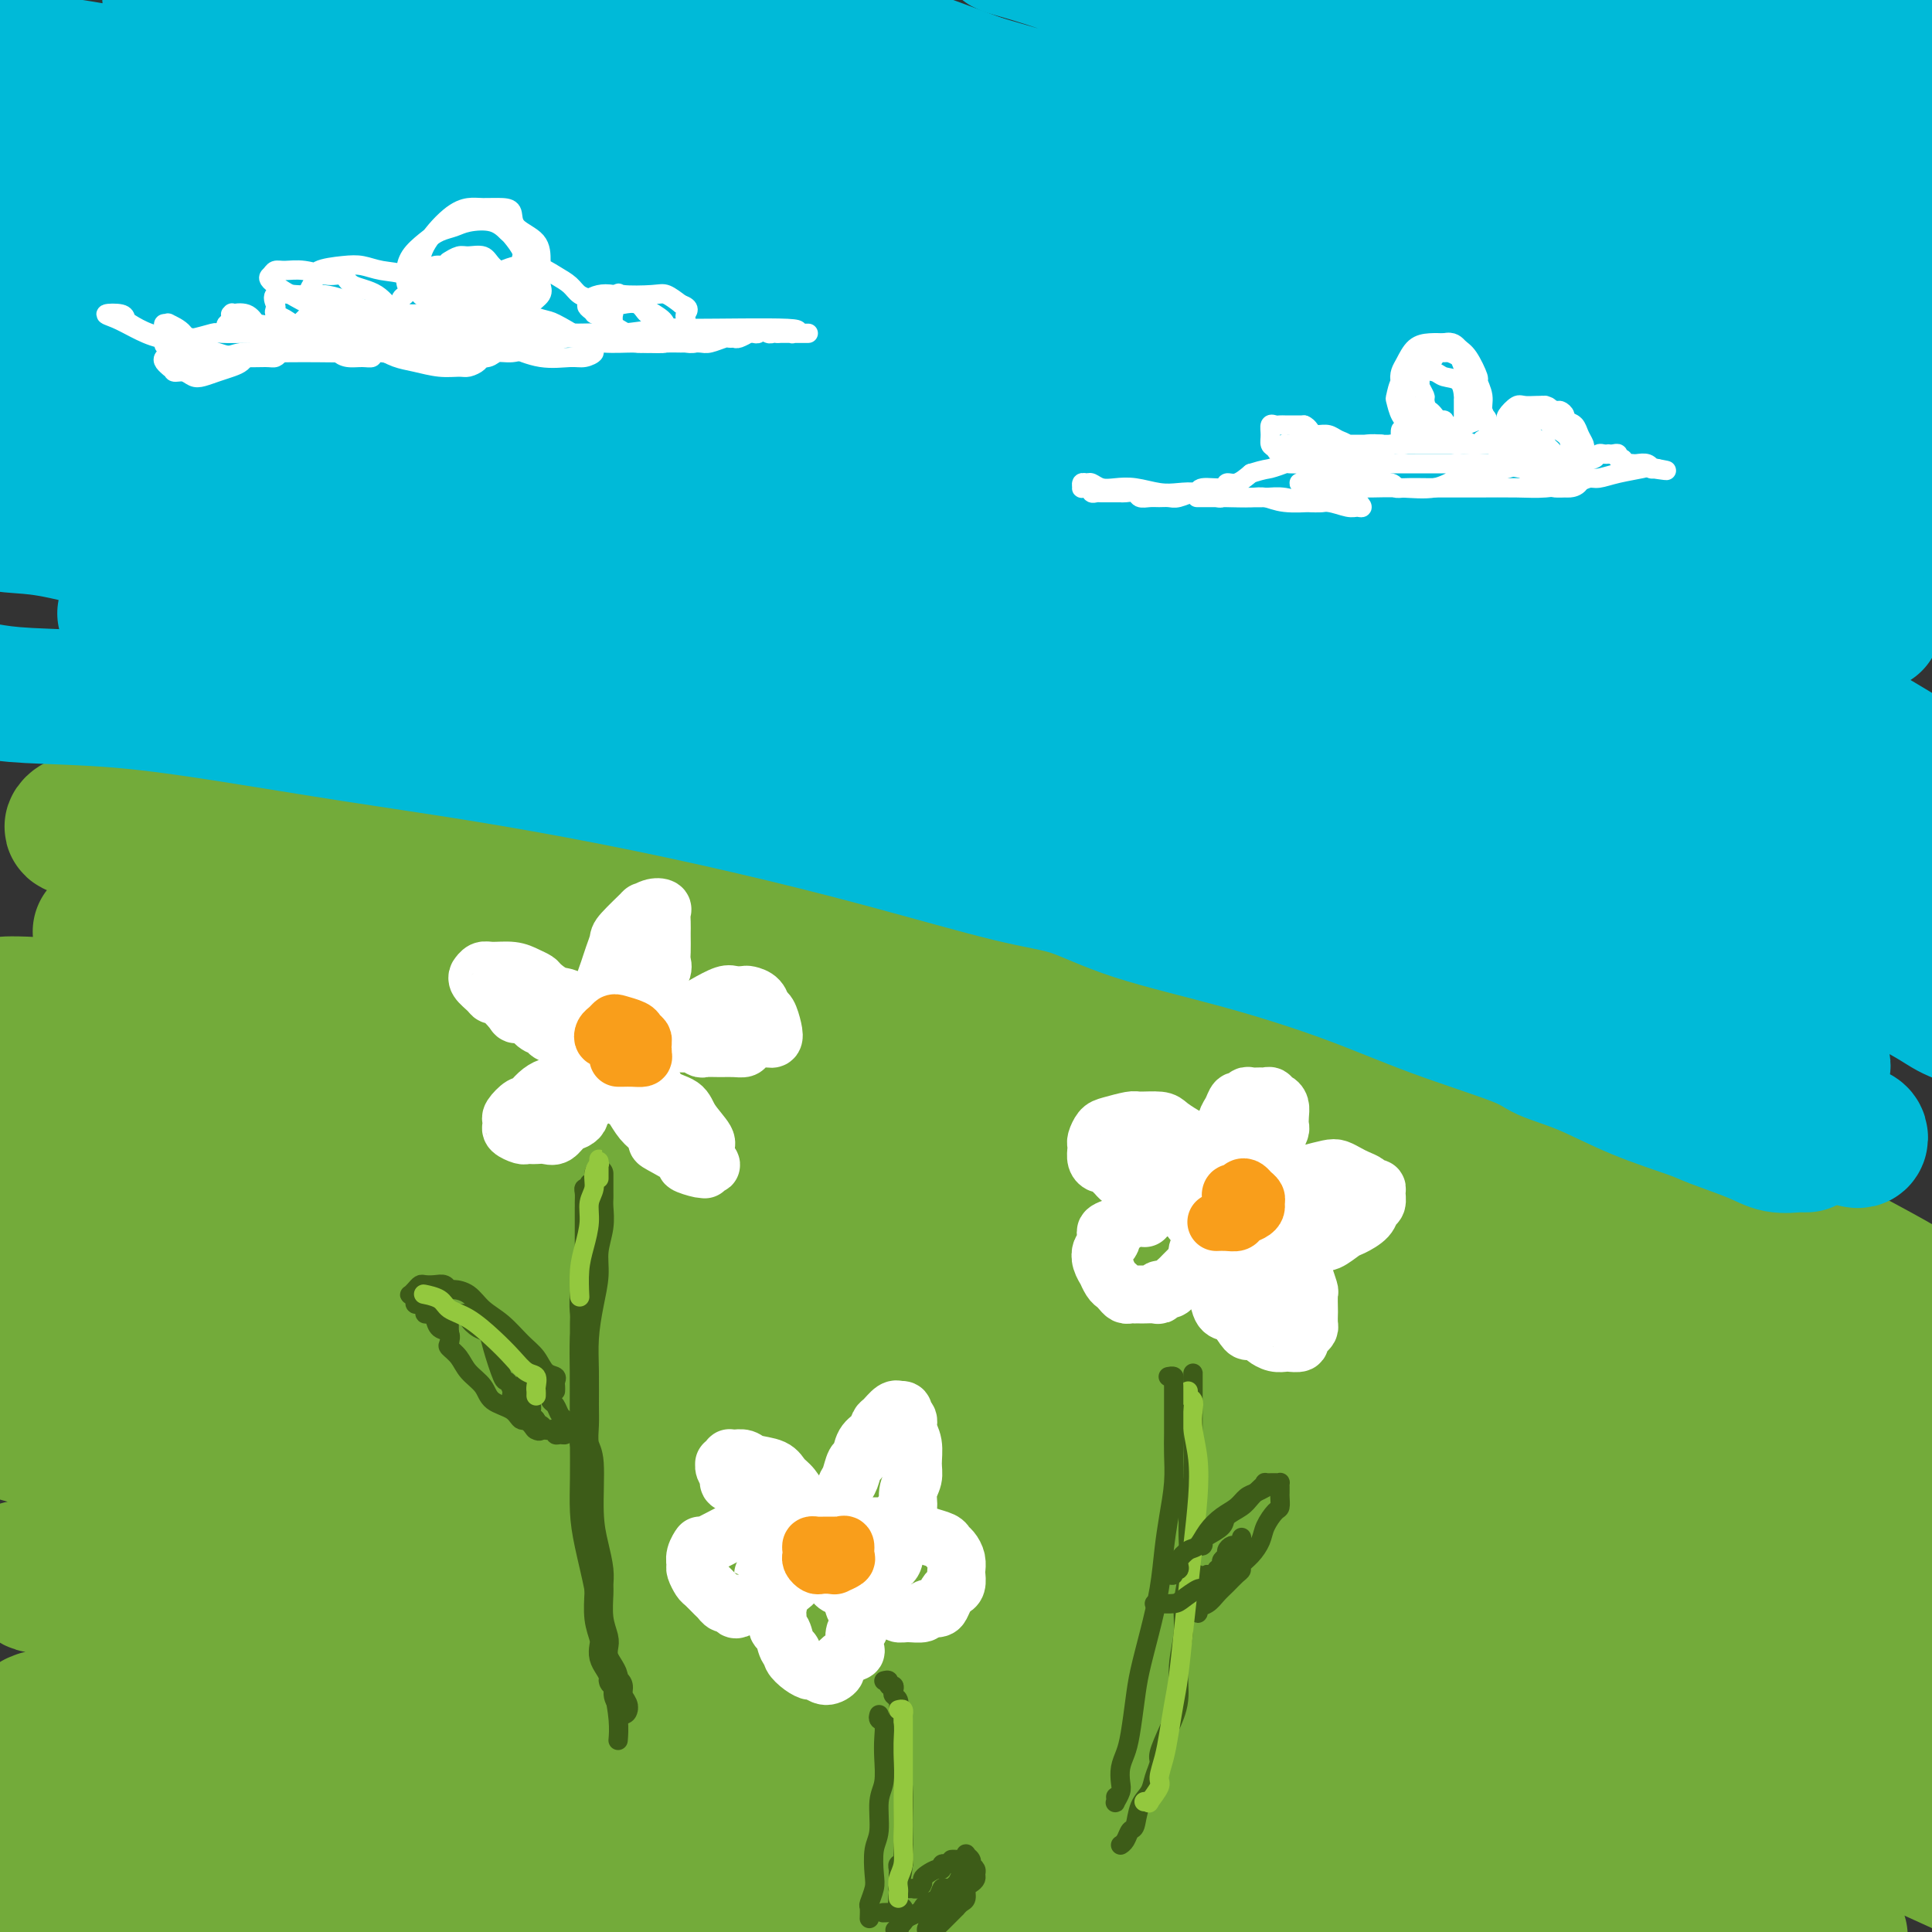 <svg viewBox='0 0 400 400' version='1.1' xmlns='http://www.w3.org/2000/svg' xmlns:xlink='http://www.w3.org/1999/xlink'><rect x="0" y="0" width="400" height="400" fill="#333333" stroke="none"/><g fill='none' stroke='#73AB3A' stroke-width='28' stroke-linecap='round' stroke-linejoin='round'><path d='M368,266c-0.548,-1.462 -1.096,-2.924 -2,-4c-0.904,-1.076 -2.163,-1.765 -4,-3c-1.837,-1.235 -4.253,-3.015 -7,-5c-2.747,-1.985 -5.824,-4.176 -9,-6c-3.176,-1.824 -6.451,-3.280 -10,-5c-3.549,-1.720 -7.373,-3.704 -12,-6c-4.627,-2.296 -10.056,-4.902 -15,-7c-4.944,-2.098 -9.401,-3.686 -15,-6c-5.599,-2.314 -12.340,-5.355 -19,-8c-6.660,-2.645 -13.241,-4.894 -19,-7c-5.759,-2.106 -10.698,-4.070 -21,-7c-10.302,-2.930 -25.968,-6.827 -34,-9c-8.032,-2.173 -8.432,-2.621 -10,-3c-1.568,-0.379 -4.305,-0.690 -10,-2c-5.695,-1.310 -14.348,-3.620 -22,-5c-7.652,-1.380 -14.303,-1.832 -21,-3c-6.697,-1.168 -13.439,-3.054 -18,-4c-4.561,-0.946 -6.942,-0.954 -9,-1c-2.058,-0.046 -3.795,-0.131 -9,-1c-5.205,-0.869 -13.879,-2.524 -18,-3c-4.121,-0.476 -3.688,0.226 -7,0c-3.312,-0.226 -10.368,-1.381 -15,-2c-4.632,-0.619 -6.839,-0.701 -11,-1c-4.161,-0.299 -10.275,-0.813 -13,-1c-2.725,-0.187 -2.062,-0.046 -3,0c-0.938,0.046 -3.476,-0.003 -5,0c-1.524,0.003 -2.035,0.058 -2,0c0.035,-0.058 0.617,-0.230 2,0c1.383,0.230 3.569,0.860 5,1c1.431,0.140 2.107,-0.211 4,0c1.893,0.211 5.004,0.985 12,2c6.996,1.015 17.876,2.270 24,3c6.124,0.730 7.492,0.935 9,1c1.508,0.065 3.155,-0.011 9,1c5.845,1.011 15.887,3.108 22,4c6.113,0.892 8.297,0.580 11,1c2.703,0.420 5.925,1.571 14,4c8.075,2.429 21.004,6.135 28,8c6.996,1.865 8.060,1.890 15,4c6.940,2.110 19.756,6.305 32,10c12.244,3.695 23.916,6.889 30,9c6.084,2.111 6.580,3.138 14,6c7.420,2.862 21.766,7.560 29,10c7.234,2.440 7.358,2.622 13,5c5.642,2.378 16.803,6.951 25,10c8.197,3.049 13.431,4.574 22,8c8.569,3.426 20.471,8.753 28,12c7.529,3.247 10.683,4.413 13,5c2.317,0.587 3.797,0.596 5,1c1.203,0.404 2.129,1.204 4,2c1.871,0.796 4.687,1.587 6,2c1.313,0.413 1.122,0.449 1,0c-0.122,-0.449 -0.176,-1.383 0,-2c0.176,-0.617 0.582,-0.917 -1,-2c-1.582,-1.083 -5.150,-2.948 -7,-4c-1.850,-1.052 -1.981,-1.291 -5,-3c-3.019,-1.709 -8.926,-4.889 -13,-7c-4.074,-2.111 -6.314,-3.153 -8,-4c-1.686,-0.847 -2.816,-1.499 -8,-4c-5.184,-2.501 -14.420,-6.851 -19,-9c-4.580,-2.149 -4.505,-2.099 -11,-5c-6.495,-2.901 -19.561,-8.755 -27,-12c-7.439,-3.245 -9.250,-3.880 -13,-5c-3.750,-1.120 -9.439,-2.723 -14,-4c-4.561,-1.277 -7.993,-2.227 -17,-5c-9.007,-2.773 -23.587,-7.370 -32,-10c-8.413,-2.630 -10.657,-3.293 -18,-5c-7.343,-1.707 -19.785,-4.460 -31,-7c-11.215,-2.540 -21.204,-4.869 -34,-7c-12.796,-2.131 -28.398,-4.066 -44,-6'/><path d='M103,175c-21.562,-3.708 -20.969,-2.980 -26,-3c-5.031,-0.020 -15.688,-0.790 -22,-1c-6.312,-0.210 -8.279,0.139 -10,0c-1.721,-0.139 -3.197,-0.766 -7,-1c-3.803,-0.234 -9.933,-0.075 -13,0c-3.067,0.075 -3.070,0.066 -4,0c-0.930,-0.066 -2.785,-0.190 -4,0c-1.215,0.190 -1.789,0.692 -2,1c-0.211,0.308 -0.060,0.420 2,1c2.060,0.580 6.030,1.626 8,2c1.970,0.374 1.942,0.075 6,1c4.058,0.925 12.204,3.072 18,4c5.796,0.928 9.243,0.635 12,1c2.757,0.365 4.826,1.389 12,3c7.174,1.611 19.454,3.811 29,6c9.546,2.189 16.357,4.368 26,7c9.643,2.632 22.119,5.718 34,9c11.881,3.282 23.166,6.760 39,12c15.834,5.240 36.217,12.243 52,18c15.783,5.757 26.965,10.269 34,13c7.035,2.731 9.921,3.680 16,6c6.079,2.320 15.351,6.011 27,11c11.649,4.989 25.677,11.277 34,15c8.323,3.723 10.943,4.882 13,6c2.057,1.118 3.553,2.193 5,3c1.447,0.807 2.847,1.344 4,2c1.153,0.656 2.059,1.431 3,2c0.941,0.569 1.916,0.932 2,1c0.084,0.068 -0.722,-0.157 -1,0c-0.278,0.157 -0.027,0.698 -2,0c-1.973,-0.698 -6.169,-2.634 -9,-4c-2.831,-1.366 -4.297,-2.162 -6,-3c-1.703,-0.838 -3.642,-1.719 -9,-4c-5.358,-2.281 -14.134,-5.962 -19,-8c-4.866,-2.038 -5.820,-2.431 -12,-5c-6.180,-2.569 -17.586,-7.312 -27,-11c-9.414,-3.688 -16.838,-6.321 -27,-10c-10.162,-3.679 -23.064,-8.404 -35,-12c-11.936,-3.596 -22.907,-6.062 -39,-10c-16.093,-3.938 -37.309,-9.347 -53,-13c-15.691,-3.653 -25.856,-5.552 -33,-7c-7.144,-1.448 -11.266,-2.447 -15,-3c-3.734,-0.553 -7.081,-0.659 -14,-2c-6.919,-1.341 -17.411,-3.915 -26,-5c-8.589,-1.085 -15.274,-0.680 -21,-1c-5.726,-0.320 -10.493,-1.364 -14,-2c-3.507,-0.636 -5.754,-0.862 -7,-1c-1.246,-0.138 -1.492,-0.187 -1,0c0.492,0.187 1.722,0.610 3,1c1.278,0.390 2.603,0.746 4,1c1.397,0.254 2.866,0.407 7,1c4.134,0.593 10.932,1.626 18,3c7.068,1.374 14.405,3.088 24,5c9.595,1.912 21.447,4.020 29,6c7.553,1.980 10.805,3.831 15,5c4.195,1.169 9.331,1.656 19,4c9.669,2.344 23.871,6.545 33,9c9.129,2.455 13.185,3.165 19,5c5.815,1.835 13.390,4.796 20,7c6.610,2.204 12.257,3.653 19,6c6.743,2.347 14.584,5.592 21,8c6.416,2.408 11.407,3.978 17,6c5.593,2.022 11.786,4.497 18,7c6.214,2.503 12.447,5.034 17,7c4.553,1.966 7.426,3.365 16,7c8.574,3.635 22.847,9.504 31,13c8.153,3.496 10.184,4.619 13,6c2.816,1.381 6.418,3.021 12,6c5.582,2.979 13.144,7.296 19,10c5.856,2.704 10.007,3.793 13,5c2.993,1.207 4.830,2.531 5,3c0.170,0.469 -1.325,0.085 -4,-1c-2.675,-1.085 -6.528,-2.869 -9,-4c-2.472,-1.131 -3.563,-1.609 -8,-4c-4.437,-2.391 -12.218,-6.696 -20,-11'/><path d='M372,304c-11.946,-5.323 -21.311,-8.632 -27,-11c-5.689,-2.368 -7.702,-3.795 -15,-7c-7.298,-3.205 -19.879,-8.190 -33,-13c-13.121,-4.810 -26.780,-9.447 -40,-14c-13.220,-4.553 -25.999,-9.022 -40,-13c-14.001,-3.978 -29.223,-7.464 -44,-11c-14.777,-3.536 -29.110,-7.123 -42,-10c-12.890,-2.877 -24.337,-5.044 -36,-7c-11.663,-1.956 -23.542,-3.702 -34,-5c-10.458,-1.298 -19.496,-2.149 -29,-3c-9.504,-0.851 -19.474,-1.702 -25,-2c-5.526,-0.298 -6.607,-0.043 -7,0c-0.393,0.043 -0.098,-0.127 0,0c0.098,0.127 -0.002,0.550 2,1c2.002,0.450 6.107,0.928 11,2c4.893,1.072 10.574,2.737 18,4c7.426,1.263 16.595,2.123 26,4c9.405,1.877 19.045,4.771 32,8c12.955,3.229 29.225,6.793 39,9c9.775,2.207 13.057,3.056 17,4c3.943,0.944 8.548,1.984 19,5c10.452,3.016 26.751,8.009 42,13c15.249,4.991 29.447,9.980 43,15c13.553,5.020 26.461,10.073 39,15c12.539,4.927 24.708,9.729 37,15c12.292,5.271 24.708,11.010 35,16c10.292,4.990 18.461,9.231 26,13c7.539,3.769 14.447,7.065 20,10c5.553,2.935 9.752,5.510 12,7c2.248,1.490 2.544,1.897 3,2c0.456,0.103 1.072,-0.098 1,0c-0.072,0.098 -0.833,0.496 -3,0c-2.167,-0.496 -5.740,-1.884 -9,-3c-3.260,-1.116 -6.206,-1.960 -17,-7c-10.794,-5.040 -29.435,-14.276 -40,-19c-10.565,-4.724 -13.054,-4.937 -16,-6c-2.946,-1.063 -6.350,-2.976 -16,-7c-9.650,-4.024 -25.547,-10.159 -36,-14c-10.453,-3.841 -15.461,-5.389 -21,-7c-5.539,-1.611 -11.607,-3.285 -24,-7c-12.393,-3.715 -31.110,-9.472 -43,-13c-11.890,-3.528 -16.952,-4.829 -22,-6c-5.048,-1.171 -10.082,-2.212 -22,-5c-11.918,-2.788 -30.720,-7.323 -42,-10c-11.280,-2.677 -15.039,-3.496 -19,-4c-3.961,-0.504 -8.123,-0.694 -18,-2c-9.877,-1.306 -25.468,-3.727 -34,-5c-8.532,-1.273 -10.006,-1.399 -13,-2c-2.994,-0.601 -7.507,-1.678 -11,-2c-3.493,-0.322 -5.966,0.110 -8,0c-2.034,-0.110 -3.630,-0.761 -5,-1c-1.370,-0.239 -2.514,-0.067 -3,0c-0.486,0.067 -0.315,0.029 0,0c0.315,-0.029 0.774,-0.051 4,0c3.226,0.051 9.220,0.173 14,1c4.780,0.827 8.348,2.357 11,3c2.652,0.643 4.388,0.397 13,2c8.612,1.603 24.098,5.053 33,7c8.902,1.947 11.219,2.389 18,4c6.781,1.611 18.026,4.391 39,10c20.974,5.609 51.676,14.048 68,19c16.324,4.952 18.271,6.415 22,8c3.729,1.585 9.239,3.290 22,8c12.761,4.710 32.771,12.426 45,17c12.229,4.574 16.675,6.007 22,8c5.325,1.993 11.529,4.548 22,9c10.471,4.452 25.208,10.803 34,15c8.792,4.197 11.638,6.241 15,8c3.362,1.759 7.241,3.232 14,6c6.759,2.768 16.400,6.830 21,9c4.600,2.170 4.161,2.448 5,3c0.839,0.552 2.957,1.379 4,2c1.043,0.621 1.012,1.034 -3,-1c-4.012,-2.034 -12.006,-6.517 -20,-11'/><path d='M403,358c-8.381,-4.152 -17.832,-8.531 -25,-12c-7.168,-3.469 -12.052,-6.027 -16,-8c-3.948,-1.973 -6.958,-3.362 -16,-7c-9.042,-3.638 -24.115,-9.525 -38,-15c-13.885,-5.475 -26.581,-10.537 -43,-16c-16.419,-5.463 -36.562,-11.328 -49,-15c-12.438,-3.672 -17.173,-5.152 -24,-7c-6.827,-1.848 -15.748,-4.063 -24,-6c-8.252,-1.937 -15.837,-3.597 -22,-5c-6.163,-1.403 -10.904,-2.551 -23,-5c-12.096,-2.449 -31.548,-6.201 -43,-8c-11.452,-1.799 -14.904,-1.645 -19,-2c-4.096,-0.355 -8.835,-1.220 -18,-2c-9.165,-0.780 -22.755,-1.474 -30,-2c-7.245,-0.526 -8.145,-0.883 -10,-1c-1.855,-0.117 -4.665,0.007 -7,0c-2.335,-0.007 -4.193,-0.144 -5,0c-0.807,0.144 -0.561,0.571 0,1c0.561,0.429 1.438,0.862 6,2c4.562,1.138 12.811,2.981 17,4c4.189,1.019 4.319,1.212 12,3c7.681,1.788 22.912,5.170 31,7c8.088,1.830 9.032,2.109 19,5c9.968,2.891 28.958,8.392 39,11c10.042,2.608 11.134,2.321 21,5c9.866,2.679 28.507,8.325 46,14c17.493,5.675 33.839,11.381 50,17c16.161,5.619 32.137,11.152 48,17c15.863,5.848 31.614,12.013 46,18c14.386,5.987 27.408,11.797 39,17c11.592,5.203 21.755,9.799 31,14c9.245,4.201 17.572,8.006 22,10c4.428,1.994 4.957,2.178 7,3c2.043,0.822 5.599,2.282 5,2c-0.599,-0.282 -5.352,-2.307 -9,-4c-3.648,-1.693 -6.192,-3.053 -8,-4c-1.808,-0.947 -2.880,-1.481 -10,-5c-7.120,-3.519 -20.289,-10.025 -29,-14c-8.711,-3.975 -12.966,-5.421 -17,-7c-4.034,-1.579 -7.847,-3.292 -19,-8c-11.153,-4.708 -29.646,-12.412 -41,-17c-11.354,-4.588 -15.570,-6.059 -20,-8c-4.430,-1.941 -9.076,-4.351 -24,-9c-14.924,-4.649 -40.127,-11.536 -53,-15c-12.873,-3.464 -13.418,-3.506 -24,-6c-10.582,-2.494 -31.203,-7.442 -48,-11c-16.797,-3.558 -29.770,-5.728 -44,-8c-14.230,-2.272 -29.717,-4.648 -38,-6c-8.283,-1.352 -9.364,-1.680 -15,-2c-5.636,-0.320 -15.828,-0.634 -21,-1c-5.172,-0.366 -5.323,-0.786 -6,-1c-0.677,-0.214 -1.881,-0.224 -2,0c-0.119,0.224 0.845,0.681 2,1c1.155,0.319 2.500,0.498 5,1c2.500,0.502 6.153,1.326 18,4c11.847,2.674 31.886,7.197 47,11c15.114,3.803 25.304,6.887 40,11c14.696,4.113 33.899,9.256 46,13c12.101,3.744 17.100,6.090 22,8c4.900,1.910 9.701,3.383 23,8c13.299,4.617 35.098,12.379 48,17c12.902,4.621 16.909,6.101 22,8c5.091,1.899 11.266,4.218 22,9c10.734,4.782 26.027,12.027 35,16c8.973,3.973 11.624,4.675 15,6c3.376,1.325 7.476,3.273 13,6c5.524,2.727 12.473,6.232 16,8c3.527,1.768 3.633,1.801 4,2c0.367,0.199 0.994,0.566 1,1c0.006,0.434 -0.610,0.935 -3,0c-2.390,-0.935 -6.554,-3.305 -10,-5c-3.446,-1.695 -6.174,-2.714 -9,-4c-2.826,-1.286 -5.752,-2.839 -13,-6c-7.248,-3.161 -18.819,-7.931 -31,-13c-12.181,-5.069 -24.971,-10.435 -39,-16c-14.029,-5.565 -29.296,-11.327 -40,-15c-10.704,-3.673 -16.843,-5.258 -23,-7c-6.157,-1.742 -12.330,-3.641 -25,-7c-12.670,-3.359 -31.835,-8.180 -51,-13'/><path d='M137,315c-17.825,-4.937 -12.886,-3.781 -22,-5c-9.114,-1.219 -32.280,-4.814 -44,-7c-11.720,-2.186 -11.993,-2.964 -20,-4c-8.007,-1.036 -23.749,-2.330 -32,-3c-8.251,-0.670 -9.012,-0.716 -11,-1c-1.988,-0.284 -5.203,-0.807 -8,-1c-2.797,-0.193 -5.175,-0.055 -6,0c-0.825,0.055 -0.095,0.026 0,0c0.095,-0.026 -0.444,-0.051 3,1c3.444,1.051 10.873,3.177 14,4c3.127,0.823 1.953,0.344 12,3c10.047,2.656 31.314,8.446 49,13c17.686,4.554 31.791,7.872 42,11c10.209,3.128 16.523,6.066 22,8c5.477,1.934 10.117,2.862 23,7c12.883,4.138 34.011,11.484 47,16c12.989,4.516 17.841,6.200 23,8c5.159,1.800 10.627,3.715 21,8c10.373,4.285 25.652,10.942 38,16c12.348,5.058 21.766,8.519 30,12c8.234,3.481 15.284,6.981 19,9c3.716,2.019 4.097,2.556 5,3c0.903,0.444 2.327,0.797 2,1c-0.327,0.203 -2.405,0.258 -6,-1c-3.595,-1.258 -8.707,-3.830 -16,-7c-7.293,-3.170 -16.767,-6.940 -27,-11c-10.233,-4.060 -21.224,-8.411 -33,-13c-11.776,-4.589 -24.335,-9.415 -41,-15c-16.665,-5.585 -37.436,-11.929 -48,-15c-10.564,-3.071 -10.923,-2.868 -23,-5c-12.077,-2.132 -35.874,-6.600 -48,-9c-12.126,-2.400 -12.582,-2.733 -21,-4c-8.418,-1.267 -24.798,-3.467 -37,-5c-12.202,-1.533 -20.227,-2.399 -25,-3c-4.773,-0.601 -6.293,-0.936 -8,-1c-1.707,-0.064 -3.602,0.142 -5,0c-1.398,-0.142 -2.299,-0.634 -2,0c0.299,0.634 1.796,2.394 3,3c1.204,0.606 2.113,0.059 6,1c3.887,0.941 10.752,3.371 20,6c9.248,2.629 20.880,5.456 31,8c10.120,2.544 18.727,4.805 36,10c17.273,5.195 43.212,13.325 61,19c17.788,5.675 27.426,8.894 39,13c11.574,4.106 25.086,9.099 33,12c7.914,2.901 10.231,3.710 13,5c2.769,1.290 5.990,3.060 10,5c4.010,1.940 8.810,4.049 11,5c2.190,0.951 1.769,0.744 2,1c0.231,0.256 1.115,0.974 0,1c-1.115,0.026 -4.229,-0.640 -7,-1c-2.771,-0.360 -5.200,-0.413 -7,-1c-1.800,-0.587 -2.972,-1.708 -10,-4c-7.028,-2.292 -19.913,-5.757 -27,-8c-7.087,-2.243 -8.375,-3.266 -16,-6c-7.625,-2.734 -21.586,-7.179 -35,-11c-13.414,-3.821 -26.280,-7.017 -40,-10c-13.720,-2.983 -28.292,-5.752 -42,-8c-13.708,-2.248 -26.551,-3.976 -34,-5c-7.449,-1.024 -9.504,-1.345 -13,-2c-3.496,-0.655 -8.431,-1.642 -12,-2c-3.569,-0.358 -5.771,-0.085 -9,0c-3.229,0.085 -7.486,-0.017 -9,0c-1.514,0.017 -0.284,0.154 0,0c0.284,-0.154 -0.378,-0.597 1,0c1.378,0.597 4.795,2.235 10,4c5.205,1.765 12.196,3.659 22,6c9.804,2.341 22.419,5.130 30,7c7.581,1.870 10.126,2.822 17,5c6.874,2.178 18.076,5.584 37,11c18.924,5.416 45.569,12.842 59,17c13.431,4.158 13.648,5.047 16,6c2.352,0.953 6.837,1.971 14,4c7.163,2.029 17.002,5.070 22,7c4.998,1.930 5.153,2.750 6,3c0.847,0.250 2.385,-0.072 3,0c0.615,0.072 0.308,0.536 0,1'/><path d='M245,427c9.144,3.009 1.505,0.032 -2,-1c-3.505,-1.032 -2.875,-0.118 -6,-1c-3.125,-0.882 -10.003,-3.560 -19,-7c-8.997,-3.440 -20.111,-7.643 -28,-10c-7.889,-2.357 -12.552,-2.870 -17,-4c-4.448,-1.130 -8.682,-2.878 -19,-6c-10.318,-3.122 -26.719,-7.620 -36,-10c-9.281,-2.380 -11.440,-2.644 -21,-4c-9.560,-1.356 -26.519,-3.806 -39,-6c-12.481,-2.194 -20.483,-4.132 -28,-5c-7.517,-0.868 -14.547,-0.666 -19,-1c-4.453,-0.334 -6.327,-1.204 -7,-1c-0.673,0.204 -0.143,1.482 0,2c0.143,0.518 -0.101,0.276 4,1c4.101,0.724 12.548,2.413 18,4c5.452,1.587 7.909,3.070 11,4c3.091,0.930 6.815,1.306 15,3c8.185,1.694 20.833,4.707 29,7c8.167,2.293 11.855,3.865 16,5c4.145,1.135 8.746,1.831 18,4c9.254,2.169 23.159,5.810 31,8c7.841,2.190 9.618,2.930 12,4c2.382,1.070 5.368,2.471 10,4c4.632,1.529 10.911,3.187 14,4c3.089,0.813 2.987,0.780 3,1c0.013,0.220 0.141,0.694 0,1c-0.141,0.306 -0.551,0.443 -3,0c-2.449,-0.443 -6.938,-1.468 -11,-2c-4.062,-0.532 -7.699,-0.573 -10,-1c-2.301,-0.427 -3.267,-1.242 -10,-3c-6.733,-1.758 -19.232,-4.461 -26,-6c-6.768,-1.539 -7.806,-1.915 -14,-3c-6.194,-1.085 -17.545,-2.881 -32,-5c-14.455,-2.119 -32.016,-4.563 -44,-6c-11.984,-1.437 -18.392,-1.869 -22,-2c-3.608,-0.131 -4.417,0.039 -6,0c-1.583,-0.039 -3.940,-0.288 -5,0c-1.060,0.288 -0.821,1.111 1,2c1.821,0.889 5.225,1.843 10,3c4.775,1.157 10.922,2.515 18,4c7.078,1.485 15.089,3.095 24,5c8.911,1.905 18.723,4.104 27,6c8.277,1.896 15.021,3.489 21,5c5.979,1.511 11.195,2.940 15,4c3.805,1.060 6.201,1.751 7,2c0.799,0.249 0.003,0.056 -1,0c-1.003,-0.056 -2.211,0.023 -6,0c-3.789,-0.023 -10.159,-0.150 -16,-1c-5.841,-0.850 -11.154,-2.424 -23,-4c-11.846,-1.576 -30.227,-3.154 -44,-4c-13.773,-0.846 -22.939,-0.958 -30,-1c-7.061,-0.042 -12.017,-0.012 -14,0c-1.983,0.012 -0.991,0.006 0,0'/></g>
<g fill='none' stroke='#00BAD8' stroke-width='28' stroke-linecap='round' stroke-linejoin='round'><path d='M384,236c0.392,0.097 0.785,0.195 1,0c0.215,-0.195 0.254,-0.682 0,-1c-0.254,-0.318 -0.801,-0.467 -2,-1c-1.199,-0.533 -3.049,-1.452 -4,-2c-0.951,-0.548 -1.003,-0.727 -2,-1c-0.997,-0.273 -2.938,-0.641 -4,-1c-1.062,-0.359 -1.245,-0.709 -4,-2c-2.755,-1.291 -8.083,-3.523 -11,-5c-2.917,-1.477 -3.423,-2.201 -7,-4c-3.577,-1.799 -10.226,-4.674 -14,-6c-3.774,-1.326 -4.673,-1.102 -9,-3c-4.327,-1.898 -12.081,-5.919 -17,-8c-4.919,-2.081 -7.003,-2.223 -9,-3c-1.997,-0.777 -3.908,-2.190 -9,-4c-5.092,-1.810 -13.366,-4.017 -19,-6c-5.634,-1.983 -8.628,-3.741 -11,-5c-2.372,-1.259 -4.122,-2.017 -10,-4c-5.878,-1.983 -15.883,-5.189 -22,-7c-6.117,-1.811 -8.346,-2.227 -11,-3c-2.654,-0.773 -5.734,-1.904 -12,-4c-6.266,-2.096 -15.717,-5.156 -22,-7c-6.283,-1.844 -9.396,-2.474 -12,-3c-2.604,-0.526 -4.697,-0.950 -11,-3c-6.303,-2.050 -16.815,-5.725 -22,-7c-5.185,-1.275 -5.043,-0.151 -10,-1c-4.957,-0.849 -15.013,-3.670 -20,-5c-4.987,-1.330 -4.906,-1.168 -9,-2c-4.094,-0.832 -12.365,-2.657 -18,-4c-5.635,-1.343 -8.634,-2.202 -13,-3c-4.366,-0.798 -10.097,-1.534 -13,-2c-2.903,-0.466 -2.976,-0.661 -5,-1c-2.024,-0.339 -5.998,-0.823 -9,-1c-3.002,-0.177 -5.033,-0.047 -7,0c-1.967,0.047 -3.872,0.013 -5,0c-1.128,-0.013 -1.480,-0.003 -2,0c-0.520,0.003 -1.209,-0.001 -2,0c-0.791,0.001 -1.684,0.006 -2,0c-0.316,-0.006 -0.053,-0.024 0,0c0.053,0.024 -0.102,0.090 0,0c0.102,-0.090 0.462,-0.334 2,0c1.538,0.334 4.254,1.247 7,2c2.746,0.753 5.523,1.345 10,2c4.477,0.655 10.655,1.374 14,2c3.345,0.626 3.859,1.160 8,2c4.141,0.840 11.910,1.986 20,3c8.090,1.014 16.502,1.896 22,3c5.498,1.104 8.081,2.431 12,3c3.919,0.569 9.173,0.382 13,1c3.827,0.618 6.229,2.041 14,4c7.771,1.959 20.913,4.452 29,6c8.087,1.548 11.120,2.149 14,3c2.880,0.851 5.608,1.951 13,4c7.392,2.049 19.449,5.046 27,7c7.551,1.954 10.597,2.866 14,4c3.403,1.134 7.164,2.491 15,5c7.836,2.509 19.749,6.170 26,8c6.251,1.830 6.842,1.829 13,4c6.158,2.171 17.884,6.515 25,9c7.116,2.485 9.621,3.111 12,4c2.379,0.889 4.630,2.041 9,4c4.370,1.959 10.858,4.726 16,7c5.142,2.274 8.937,4.057 11,5c2.063,0.943 2.392,1.048 3,1c0.608,-0.048 1.494,-0.247 2,0c0.506,0.247 0.632,0.940 0,1c-0.632,0.060 -2.022,-0.511 -3,-1c-0.978,-0.489 -1.543,-0.894 -2,-1c-0.457,-0.106 -0.806,0.087 -4,-1c-3.194,-1.087 -9.233,-3.455 -13,-5c-3.767,-1.545 -5.262,-2.266 -7,-3c-1.738,-0.734 -3.718,-1.481 -9,-4c-5.282,-2.519 -13.866,-6.810 -19,-9c-5.134,-2.190 -6.820,-2.278 -12,-4c-5.180,-1.722 -13.856,-5.077 -24,-9c-10.144,-3.923 -21.757,-8.413 -29,-11c-7.243,-2.587 -10.117,-3.271 -15,-5c-4.883,-1.729 -11.776,-4.504 -17,-6c-5.224,-1.496 -8.778,-1.713 -17,-4c-8.222,-2.287 -21.111,-6.643 -34,-11'/><path d='M172,147c-16.661,-5.032 -16.815,-4.613 -19,-5c-2.185,-0.387 -6.403,-1.581 -16,-4c-9.597,-2.419 -24.573,-6.062 -34,-8c-9.427,-1.938 -13.303,-2.169 -17,-3c-3.697,-0.831 -7.213,-2.262 -15,-4c-7.787,-1.738 -19.845,-3.783 -30,-6c-10.155,-2.217 -18.407,-4.608 -24,-6c-5.593,-1.392 -8.527,-1.787 -11,-2c-2.473,-0.213 -4.484,-0.243 -9,-1c-4.516,-0.757 -11.535,-2.241 -15,-3c-3.465,-0.759 -3.374,-0.793 -4,-1c-0.626,-0.207 -1.969,-0.589 -3,-1c-1.031,-0.411 -1.749,-0.853 -2,-1c-0.251,-0.147 -0.036,0.002 1,0c1.036,-0.002 2.894,-0.153 7,0c4.106,0.153 10.460,0.611 15,1c4.540,0.389 7.264,0.709 11,1c3.736,0.291 8.482,0.552 12,1c3.518,0.448 5.807,1.082 13,2c7.193,0.918 19.288,2.121 30,4c10.712,1.879 20.039,4.434 32,7c11.961,2.566 26.555,5.145 36,7c9.445,1.855 13.741,2.988 18,4c4.259,1.012 8.482,1.904 19,5c10.518,3.096 27.330,8.397 37,11c9.670,2.603 12.199,2.507 20,5c7.801,2.493 20.874,7.575 33,12c12.126,4.425 23.305,8.191 34,12c10.695,3.809 20.905,7.659 29,11c8.095,3.341 14.074,6.174 20,9c5.926,2.826 11.800,5.646 15,7c3.200,1.354 3.727,1.241 5,2c1.273,0.759 3.294,2.388 4,3c0.706,0.612 0.098,0.206 0,0c-0.098,-0.206 0.313,-0.211 0,0c-0.313,0.211 -1.350,0.639 -4,0c-2.650,-0.639 -6.914,-2.344 -10,-4c-3.086,-1.656 -4.993,-3.263 -7,-4c-2.007,-0.737 -4.115,-0.604 -9,-3c-4.885,-2.396 -12.547,-7.321 -20,-11c-7.453,-3.679 -14.698,-6.112 -24,-10c-9.302,-3.888 -20.662,-9.231 -28,-13c-7.338,-3.769 -10.653,-5.963 -15,-8c-4.347,-2.037 -9.726,-3.915 -20,-8c-10.274,-4.085 -25.442,-10.376 -36,-14c-10.558,-3.624 -16.505,-4.581 -21,-6c-4.495,-1.419 -7.537,-3.300 -19,-7c-11.463,-3.700 -31.345,-9.219 -41,-12c-9.655,-2.781 -9.082,-2.825 -18,-5c-8.918,-2.175 -27.328,-6.481 -38,-9c-10.672,-2.519 -13.606,-3.250 -17,-4c-3.394,-0.750 -7.249,-1.519 -15,-3c-7.751,-1.481 -19.397,-3.675 -26,-5c-6.603,-1.325 -8.163,-1.780 -10,-2c-1.837,-0.220 -3.952,-0.203 -7,-1c-3.048,-0.797 -7.031,-2.408 -8,-3c-0.969,-0.592 1.075,-0.165 3,0c1.925,0.165 3.731,0.067 5,0c1.269,-0.067 2.002,-0.104 8,0c5.998,0.104 17.262,0.349 23,1c5.738,0.651 5.949,1.707 13,3c7.051,1.293 20.940,2.822 34,5c13.060,2.178 25.289,5.003 39,8c13.711,2.997 28.904,6.164 44,10c15.096,3.836 30.094,8.341 45,13c14.906,4.659 29.718,9.471 46,15c16.282,5.529 34.032,11.774 45,16c10.968,4.226 15.153,6.431 21,9c5.847,2.569 13.355,5.501 19,8c5.645,2.499 9.427,4.567 19,9c9.573,4.433 24.938,11.233 33,15c8.062,3.767 8.823,4.500 14,7c5.177,2.500 14.771,6.765 21,10c6.229,3.235 9.092,5.438 11,7c1.908,1.562 2.862,2.482 3,3c0.138,0.518 -0.540,0.634 -3,0c-2.460,-0.634 -6.701,-2.017 -9,-3c-2.299,-0.983 -2.657,-1.567 -7,-4c-4.343,-2.433 -12.672,-6.717 -21,-11'/><path d='M377,195c-8.724,-4.141 -10.533,-5.495 -13,-7c-2.467,-1.505 -5.590,-3.161 -15,-8c-9.410,-4.839 -25.106,-12.861 -35,-18c-9.894,-5.139 -13.988,-7.394 -18,-9c-4.012,-1.606 -7.944,-2.564 -21,-8c-13.056,-5.436 -35.237,-15.350 -46,-20c-10.763,-4.650 -10.107,-4.037 -26,-9c-15.893,-4.963 -48.334,-15.501 -70,-22c-21.666,-6.499 -32.557,-8.957 -45,-12c-12.443,-3.043 -26.436,-6.669 -40,-10c-13.564,-3.331 -26.697,-6.367 -34,-8c-7.303,-1.633 -8.777,-1.864 -14,-3c-5.223,-1.136 -14.196,-3.179 -20,-5c-5.804,-1.821 -8.441,-3.421 -9,-4c-0.559,-0.579 0.959,-0.138 2,0c1.041,0.138 1.604,-0.028 5,0c3.396,0.028 9.626,0.249 17,1c7.374,0.751 15.891,2.031 27,4c11.109,1.969 24.811,4.627 37,7c12.189,2.373 22.864,4.461 38,8c15.136,3.539 34.732,8.529 45,11c10.268,2.471 11.207,2.423 23,6c11.793,3.577 34.439,10.780 48,15c13.561,4.220 18.036,5.459 23,7c4.964,1.541 10.416,3.385 23,8c12.584,4.615 32.300,12.001 43,16c10.700,3.999 12.383,4.610 20,8c7.617,3.390 21.168,9.560 32,14c10.832,4.440 18.946,7.152 26,10c7.054,2.848 13.050,5.832 17,8c3.950,2.168 5.855,3.520 7,4c1.145,0.480 1.529,0.087 0,-1c-1.529,-1.087 -4.973,-2.869 -7,-4c-2.027,-1.131 -2.637,-1.612 -7,-4c-4.363,-2.388 -12.477,-6.684 -22,-12c-9.523,-5.316 -20.454,-11.652 -31,-17c-10.546,-5.348 -20.709,-9.708 -35,-16c-14.291,-6.292 -32.712,-14.516 -43,-19c-10.288,-4.484 -12.443,-5.229 -24,-9c-11.557,-3.771 -32.515,-10.567 -50,-16c-17.485,-5.433 -31.497,-9.503 -48,-14c-16.503,-4.497 -35.499,-9.422 -46,-12c-10.501,-2.578 -12.509,-2.811 -22,-5c-9.491,-2.189 -26.466,-6.334 -35,-8c-8.534,-1.666 -8.626,-0.853 -17,-3c-8.374,-2.147 -25.030,-7.256 -32,-9c-6.970,-1.744 -4.253,-0.124 -4,0c0.253,0.124 -1.956,-1.248 -2,-2c-0.044,-0.752 2.079,-0.882 3,-1c0.921,-0.118 0.639,-0.223 4,0c3.361,0.223 10.363,0.773 19,2c8.637,1.227 18.907,3.132 30,5c11.093,1.868 23.007,3.698 38,7c14.993,3.302 33.063,8.077 44,11c10.937,2.923 14.740,3.995 22,6c7.260,2.005 17.976,4.944 25,7c7.024,2.056 10.357,3.231 24,8c13.643,4.769 37.597,13.132 51,18c13.403,4.868 16.256,6.239 21,8c4.744,1.761 11.381,3.910 22,8c10.619,4.090 25.221,10.121 39,16c13.779,5.879 26.735,11.605 34,15c7.265,3.395 8.840,4.458 12,6c3.160,1.542 7.906,3.563 11,5c3.094,1.437 4.538,2.289 8,4c3.462,1.711 8.944,4.280 9,4c0.056,-0.280 -5.314,-3.410 -8,-5c-2.686,-1.590 -2.686,-1.641 -8,-5c-5.314,-3.359 -15.940,-10.027 -23,-14c-7.060,-3.973 -10.552,-5.250 -14,-7c-3.448,-1.750 -6.851,-3.971 -17,-9c-10.149,-5.029 -27.042,-12.865 -38,-18c-10.958,-5.135 -15.979,-7.567 -21,-10'/><path d='M266,89c-18.443,-8.602 -19.551,-8.105 -25,-10c-5.449,-1.895 -15.238,-6.180 -22,-9c-6.762,-2.820 -10.495,-4.174 -24,-8c-13.505,-3.826 -36.781,-10.125 -49,-14c-12.219,-3.875 -13.379,-5.327 -23,-8c-9.621,-2.673 -27.702,-6.566 -43,-10c-15.298,-3.434 -27.813,-6.409 -39,-9c-11.187,-2.591 -21.045,-4.796 -29,-6c-7.955,-1.204 -14.006,-1.405 -17,-2c-2.994,-0.595 -2.932,-1.582 -3,-2c-0.068,-0.418 -0.268,-0.266 1,0c1.268,0.266 4.002,0.645 7,1c2.998,0.355 6.261,0.684 9,1c2.739,0.316 4.956,0.618 13,2c8.044,1.382 21.915,3.843 32,6c10.085,2.157 16.386,4.011 21,5c4.614,0.989 7.543,1.112 19,4c11.457,2.888 31.443,8.540 44,12c12.557,3.460 17.684,4.728 23,6c5.316,1.272 10.820,2.550 25,7c14.180,4.450 37.038,12.073 49,16c11.962,3.927 13.030,4.157 23,8c9.970,3.843 28.842,11.297 44,17c15.158,5.703 26.602,9.654 37,14c10.398,4.346 19.751,9.085 27,12c7.249,2.915 12.393,4.005 16,5c3.607,0.995 5.675,1.896 6,2c0.325,0.104 -1.094,-0.590 -2,-1c-0.906,-0.410 -1.298,-0.536 -2,-1c-0.702,-0.464 -1.714,-1.267 -6,-4c-4.286,-2.733 -11.846,-7.397 -20,-12c-8.154,-4.603 -16.904,-9.144 -29,-15c-12.096,-5.856 -27.540,-13.027 -36,-17c-8.460,-3.973 -9.938,-4.748 -20,-9c-10.062,-4.252 -28.710,-11.980 -45,-18c-16.290,-6.020 -30.223,-10.332 -46,-15c-15.777,-4.668 -33.399,-9.692 -45,-13c-11.601,-3.308 -17.183,-4.901 -22,-6c-4.817,-1.099 -8.871,-1.706 -18,-4c-9.129,-2.294 -23.333,-6.275 -31,-8c-7.667,-1.725 -8.797,-1.193 -13,-2c-4.203,-0.807 -11.478,-2.952 -15,-4c-3.522,-1.048 -3.289,-0.998 -2,-1c1.289,-0.002 3.636,-0.057 8,0c4.364,0.057 10.746,0.224 21,2c10.254,1.776 24.379,5.161 32,7c7.621,1.839 8.739,2.132 19,5c10.261,2.868 29.666,8.310 43,12c13.334,3.690 20.596,5.628 26,7c5.404,1.372 8.948,2.179 22,7c13.052,4.821 35.610,13.656 48,18c12.390,4.344 14.610,4.197 25,8c10.390,3.803 28.950,11.556 44,18c15.050,6.444 26.588,11.581 37,16c10.412,4.419 19.696,8.122 27,11c7.304,2.878 12.628,4.931 15,6c2.372,1.069 1.791,1.155 2,1c0.209,-0.155 1.209,-0.550 0,-2c-1.209,-1.450 -4.626,-3.956 -8,-6c-3.374,-2.044 -6.706,-3.625 -9,-5c-2.294,-1.375 -3.549,-2.542 -11,-7c-7.451,-4.458 -21.096,-12.205 -30,-17c-8.904,-4.795 -13.065,-6.636 -18,-9c-4.935,-2.364 -10.642,-5.251 -20,-10c-9.358,-4.749 -22.365,-11.360 -38,-18c-15.635,-6.640 -33.898,-13.308 -45,-17c-11.102,-3.692 -15.044,-4.408 -20,-6c-4.956,-1.592 -10.926,-4.059 -20,-7c-9.074,-2.941 -21.253,-6.356 -31,-9c-9.747,-2.644 -17.063,-4.519 -22,-6c-4.937,-1.481 -7.495,-2.569 -9,-3c-1.505,-0.431 -1.959,-0.204 0,0c1.959,0.204 6.329,0.385 9,1c2.671,0.615 3.642,1.666 9,3c5.358,1.334 15.102,2.953 26,6c10.898,3.047 22.949,7.524 35,12'/><path d='M203,17c18.885,5.439 26.598,8.036 39,12c12.402,3.964 29.494,9.294 45,15c15.506,5.706 29.426,11.789 43,17c13.574,5.211 26.803,9.549 38,14c11.197,4.451 20.364,9.015 28,12c7.636,2.985 13.742,4.391 17,5c3.258,0.609 3.667,0.422 4,0c0.333,-0.422 0.590,-1.077 0,-2c-0.590,-0.923 -2.026,-2.113 -3,-3c-0.974,-0.887 -1.486,-1.470 -5,-4c-3.514,-2.530 -10.028,-7.007 -18,-12c-7.972,-4.993 -17.401,-10.500 -27,-16c-9.599,-5.500 -19.369,-10.991 -30,-16c-10.631,-5.009 -22.123,-9.535 -35,-15c-12.877,-5.465 -27.140,-11.870 -35,-15c-7.860,-3.130 -9.318,-2.984 -15,-5c-5.682,-2.016 -15.587,-6.194 -23,-9c-7.413,-2.806 -12.334,-4.238 -15,-5c-2.666,-0.762 -3.076,-0.852 -3,-1c0.076,-0.148 0.637,-0.353 3,0c2.363,0.353 6.527,1.263 12,3c5.473,1.737 12.255,4.301 22,8c9.745,3.699 22.454,8.534 29,11c6.546,2.466 6.928,2.562 16,6c9.072,3.438 26.835,10.216 36,14c9.165,3.784 9.733,4.572 18,8c8.267,3.428 24.235,9.494 33,13c8.765,3.506 10.328,4.451 14,6c3.672,1.549 9.454,3.704 13,5c3.546,1.296 4.855,1.735 8,3c3.145,1.265 8.126,3.357 10,4c1.874,0.643 0.639,-0.164 0,-1c-0.639,-0.836 -0.684,-1.701 -1,-2c-0.316,-0.299 -0.903,-0.032 -4,-2c-3.097,-1.968 -8.704,-6.171 -15,-10c-6.296,-3.829 -13.282,-7.285 -22,-12c-8.718,-4.715 -19.169,-10.690 -25,-14c-5.831,-3.310 -7.044,-3.955 -13,-7c-5.956,-3.045 -16.655,-8.489 -27,-13c-10.345,-4.511 -20.334,-8.088 -27,-11c-6.666,-2.912 -10.008,-5.158 -13,-7c-2.992,-1.842 -5.634,-3.279 -7,-4c-1.366,-0.721 -1.456,-0.726 -1,-1c0.456,-0.274 1.459,-0.816 5,0c3.541,0.816 9.622,2.988 13,4c3.378,1.012 4.054,0.862 10,3c5.946,2.138 17.163,6.565 24,9c6.837,2.435 9.296,2.877 12,4c2.704,1.123 5.655,2.927 14,6c8.345,3.073 22.085,7.415 29,10c6.915,2.585 7.005,3.415 14,6c6.995,2.585 20.894,6.927 27,9c6.106,2.073 4.419,1.877 5,2c0.581,0.123 3.428,0.564 4,0c0.572,-0.564 -1.133,-2.135 -2,-3c-0.867,-0.865 -0.897,-1.026 -2,-2c-1.103,-0.974 -3.278,-2.761 -5,-4c-1.722,-1.239 -2.989,-1.928 -7,-4c-4.011,-2.072 -10.765,-5.525 -15,-8c-4.235,-2.475 -5.952,-3.972 -8,-5c-2.048,-1.028 -4.426,-1.588 -10,-4c-5.574,-2.412 -14.343,-6.675 -19,-9c-4.657,-2.325 -5.203,-2.713 -8,-4c-2.797,-1.287 -7.845,-3.472 -11,-5c-3.155,-1.528 -4.419,-2.398 -5,-3c-0.581,-0.602 -0.480,-0.936 0,-1c0.480,-0.064 1.341,0.143 2,0c0.659,-0.143 1.118,-0.637 3,0c1.882,0.637 5.187,2.406 10,4c4.813,1.594 11.136,3.015 17,5c5.864,1.985 11.271,4.534 17,7c5.729,2.466 11.780,4.847 17,7c5.220,2.153 9.610,4.076 14,6'/><path d='M412,16c8.089,3.442 4.313,2.046 4,2c-0.313,-0.046 2.839,1.257 4,2c1.161,0.743 0.332,0.927 0,1c-0.332,0.073 -0.166,0.037 0,0'/><path d='M374,237c-0.406,0.010 -0.812,0.021 -1,0c-0.188,-0.021 -0.158,-0.073 -1,0c-0.842,0.073 -2.555,0.272 -4,0c-1.445,-0.272 -2.620,-1.014 -5,-2c-2.380,-0.986 -5.964,-2.218 -8,-3c-2.036,-0.782 -2.523,-1.116 -5,-2c-2.477,-0.884 -6.945,-2.317 -11,-4c-4.055,-1.683 -7.697,-3.617 -11,-5c-3.303,-1.383 -6.268,-2.217 -8,-3c-1.732,-0.783 -2.230,-1.516 -6,-3c-3.770,-1.484 -10.812,-3.717 -17,-6c-6.188,-2.283 -11.522,-4.614 -18,-7c-6.478,-2.386 -14.102,-4.828 -22,-7c-7.898,-2.172 -16.072,-4.074 -22,-6c-5.928,-1.926 -9.610,-3.876 -13,-5c-3.390,-1.124 -6.487,-1.423 -13,-3c-6.513,-1.577 -16.441,-4.430 -26,-7c-9.559,-2.570 -18.748,-4.855 -28,-7c-9.252,-2.145 -18.568,-4.151 -28,-6c-9.432,-1.849 -18.979,-3.542 -28,-5c-9.021,-1.458 -17.515,-2.680 -26,-4c-8.485,-1.320 -16.960,-2.736 -25,-4c-8.040,-1.264 -15.646,-2.376 -23,-3c-7.354,-0.624 -14.457,-0.759 -19,-1c-4.543,-0.241 -6.526,-0.586 -9,-1c-2.474,-0.414 -5.439,-0.895 -8,-1c-2.561,-0.105 -4.719,0.168 -7,0c-2.281,-0.168 -4.683,-0.777 -8,-1c-3.317,-0.223 -7.547,-0.060 -12,0c-4.453,0.060 -9.129,0.017 -11,0c-1.871,-0.017 -0.935,-0.009 0,0'/></g>
<g fill='none' stroke='#FFFFFF' stroke-width='12' stroke-linecap='round' stroke-linejoin='round'><path d='M119,214c0.445,-0.002 0.890,-0.004 1,0c0.110,0.004 -0.113,0.013 0,0c0.113,-0.013 0.564,-0.049 1,0c0.436,0.049 0.859,0.184 1,0c0.141,-0.184 0.001,-0.687 0,-1c-0.001,-0.313 0.138,-0.434 0,-1c-0.138,-0.566 -0.553,-1.575 -1,-2c-0.447,-0.425 -0.925,-0.264 -1,0c-0.075,0.264 0.255,0.632 0,0c-0.255,-0.632 -1.093,-2.263 -2,-3c-0.907,-0.737 -1.883,-0.580 -3,-1c-1.117,-0.420 -2.376,-1.419 -3,-2c-0.624,-0.581 -0.615,-0.745 -1,-1c-0.385,-0.255 -1.165,-0.600 -2,-1c-0.835,-0.400 -1.726,-0.854 -3,-1c-1.274,-0.146 -2.932,0.015 -4,0c-1.068,-0.015 -1.548,-0.208 -2,0c-0.452,0.208 -0.878,0.817 -1,1c-0.122,0.183 0.059,-0.059 0,0c-0.059,0.059 -0.359,0.418 0,1c0.359,0.582 1.377,1.386 2,2c0.623,0.614 0.853,1.038 1,1c0.147,-0.038 0.213,-0.539 1,0c0.787,0.539 2.295,2.119 3,3c0.705,0.881 0.607,1.062 1,1c0.393,-0.062 1.278,-0.369 2,0c0.722,0.369 1.283,1.412 2,2c0.717,0.588 1.592,0.722 2,1c0.408,0.278 0.349,0.702 1,1c0.651,0.298 2.013,0.472 3,1c0.987,0.528 1.600,1.410 2,2c0.400,0.590 0.587,0.886 1,1c0.413,0.114 1.053,0.044 1,0c-0.053,-0.044 -0.798,-0.063 -1,0c-0.202,0.063 0.138,0.209 0,0c-0.138,-0.209 -0.754,-0.774 -1,-1c-0.246,-0.226 -0.123,-0.113 0,0'/><path d='M130,216c0.448,0.110 0.896,0.220 1,0c0.104,-0.220 -0.136,-0.770 0,-1c0.136,-0.230 0.647,-0.141 1,0c0.353,0.141 0.547,0.334 1,0c0.453,-0.334 1.164,-1.193 2,-2c0.836,-0.807 1.795,-1.561 3,-2c1.205,-0.439 2.656,-0.562 4,-1c1.344,-0.438 2.583,-1.190 4,-2c1.417,-0.810 3.013,-1.679 4,-2c0.987,-0.321 1.364,-0.093 2,0c0.636,0.093 1.532,0.051 2,0c0.468,-0.051 0.507,-0.109 1,0c0.493,0.109 1.440,0.387 2,1c0.560,0.613 0.734,1.561 1,2c0.266,0.439 0.625,0.369 1,1c0.375,0.631 0.767,1.963 1,3c0.233,1.037 0.306,1.781 0,2c-0.306,0.219 -0.990,-0.085 -2,0c-1.010,0.085 -2.344,0.558 -3,1c-0.656,0.442 -0.633,0.851 -1,1c-0.367,0.149 -1.124,0.036 -2,0c-0.876,-0.036 -1.872,0.006 -3,0c-1.128,-0.006 -2.388,-0.058 -3,0c-0.612,0.058 -0.576,0.226 -1,0c-0.424,-0.226 -1.308,-0.845 -2,-1c-0.692,-0.155 -1.193,0.154 -2,0c-0.807,-0.154 -1.919,-0.770 -3,-1c-1.081,-0.230 -2.132,-0.076 -3,0c-0.868,0.076 -1.552,0.072 -2,0c-0.448,-0.072 -0.659,-0.212 -1,0c-0.341,0.212 -0.812,0.775 -1,1c-0.188,0.225 -0.094,0.113 0,0'/><path d='M130,224c-0.092,-0.000 -0.183,-0.000 0,0c0.183,0.000 0.641,0.001 1,0c0.359,-0.001 0.621,-0.003 1,0c0.379,0.003 0.876,0.011 1,0c0.124,-0.011 -0.125,-0.040 0,0c0.125,0.040 0.623,0.148 1,0c0.377,-0.148 0.635,-0.551 1,0c0.365,0.551 0.839,2.057 2,3c1.161,0.943 3.008,1.322 4,2c0.992,0.678 1.128,1.655 2,3c0.872,1.345 2.478,3.058 3,4c0.522,0.942 -0.042,1.114 0,2c0.042,0.886 0.690,2.487 1,3c0.310,0.513 0.281,-0.062 0,0c-0.281,0.062 -0.813,0.762 -1,1c-0.187,0.238 -0.030,0.015 0,0c0.030,-0.015 -0.068,0.180 -1,0c-0.932,-0.180 -2.697,-0.734 -3,-1c-0.303,-0.266 0.855,-0.244 0,-1c-0.855,-0.756 -3.724,-2.290 -5,-3c-1.276,-0.710 -0.957,-0.596 -1,-1c-0.043,-0.404 -0.446,-1.325 -1,-2c-0.554,-0.675 -1.258,-1.103 -2,-2c-0.742,-0.897 -1.523,-2.264 -2,-3c-0.477,-0.736 -0.650,-0.842 -1,-1c-0.350,-0.158 -0.878,-0.368 -1,-1c-0.122,-0.632 0.163,-1.685 0,-2c-0.163,-0.315 -0.775,0.107 -1,0c-0.225,-0.107 -0.064,-0.745 0,-1c0.064,-0.255 0.032,-0.128 0,0'/><path d='M123,224c-0.023,0.113 -0.046,0.226 0,0c0.046,-0.226 0.161,-0.790 0,-1c-0.161,-0.210 -0.596,-0.066 -1,0c-0.404,0.066 -0.776,0.056 -1,0c-0.224,-0.056 -0.300,-0.156 -1,0c-0.700,0.156 -2.022,0.570 -3,1c-0.978,0.430 -1.610,0.876 -2,1c-0.390,0.124 -0.537,-0.074 -1,0c-0.463,0.074 -1.242,0.419 -2,1c-0.758,0.581 -1.496,1.398 -2,2c-0.504,0.602 -0.776,0.987 -1,1c-0.224,0.013 -0.402,-0.348 -1,0c-0.598,0.348 -1.618,1.403 -2,2c-0.382,0.597 -0.128,0.734 0,1c0.128,0.266 0.128,0.660 0,1c-0.128,0.340 -0.386,0.627 0,1c0.386,0.373 1.416,0.831 2,1c0.584,0.169 0.723,0.047 1,0c0.277,-0.047 0.693,-0.019 1,0c0.307,0.019 0.505,0.030 1,0c0.495,-0.030 1.286,-0.103 2,0c0.714,0.103 1.352,0.380 2,0c0.648,-0.380 1.305,-1.416 2,-2c0.695,-0.584 1.426,-0.716 2,-1c0.574,-0.284 0.991,-0.721 1,-1c0.009,-0.279 -0.390,-0.401 0,-1c0.390,-0.599 1.568,-1.676 2,-2c0.432,-0.324 0.116,0.105 0,0c-0.116,-0.105 -0.033,-0.744 0,-1c0.033,-0.256 0.017,-0.128 0,0'/><path d='M130,211c0.301,-0.032 0.602,-0.063 1,0c0.398,0.063 0.895,0.222 1,0c0.105,-0.222 -0.180,-0.825 0,-1c0.180,-0.175 0.826,0.077 1,0c0.174,-0.077 -0.125,-0.482 0,-1c0.125,-0.518 0.675,-1.149 1,-2c0.325,-0.851 0.427,-1.923 1,-3c0.573,-1.077 1.618,-2.157 2,-3c0.382,-0.843 0.103,-1.447 0,-2c-0.103,-0.553 -0.028,-1.055 0,-2c0.028,-0.945 0.009,-2.334 0,-3c-0.009,-0.666 -0.008,-0.611 0,-1c0.008,-0.389 0.022,-1.224 0,-2c-0.022,-0.776 -0.079,-1.494 0,-2c0.079,-0.506 0.294,-0.801 0,-1c-0.294,-0.199 -1.097,-0.301 -2,0c-0.903,0.301 -1.905,1.004 -2,1c-0.095,-0.004 0.718,-0.714 0,0c-0.718,0.714 -2.967,2.853 -4,4c-1.033,1.147 -0.852,1.304 -1,2c-0.148,0.696 -0.627,1.933 -1,3c-0.373,1.067 -0.642,1.963 -1,3c-0.358,1.037 -0.805,2.213 -1,3c-0.195,0.787 -0.140,1.185 0,2c0.140,0.815 0.363,2.047 1,3c0.637,0.953 1.686,1.627 2,2c0.314,0.373 -0.108,0.447 0,1c0.108,0.553 0.745,1.587 1,2c0.255,0.413 0.127,0.207 0,0'/><path d='M254,246c0.339,0.009 0.679,0.017 1,0c0.321,-0.017 0.625,-0.061 1,0c0.375,0.061 0.821,0.227 1,0c0.179,-0.227 0.090,-0.848 0,-1c-0.090,-0.152 -0.183,0.166 0,0c0.183,-0.166 0.640,-0.815 1,-1c0.360,-0.185 0.621,0.093 1,0c0.379,-0.093 0.875,-0.556 1,-1c0.125,-0.444 -0.121,-0.867 0,-1c0.121,-0.133 0.611,0.024 1,0c0.389,-0.024 0.679,-0.229 1,-1c0.321,-0.771 0.674,-2.107 1,-3c0.326,-0.893 0.624,-1.342 1,-2c0.376,-0.658 0.830,-1.525 1,-2c0.170,-0.475 0.056,-0.557 0,-1c-0.056,-0.443 -0.053,-1.247 0,-2c0.053,-0.753 0.154,-1.456 0,-2c-0.154,-0.544 -0.565,-0.931 -1,-1c-0.435,-0.069 -0.894,0.178 -1,0c-0.106,-0.178 0.140,-0.781 0,-1c-0.140,-0.219 -0.667,-0.055 -1,0c-0.333,0.055 -0.470,-0.001 -1,0c-0.530,0.001 -1.451,0.059 -2,0c-0.549,-0.059 -0.726,-0.234 -1,0c-0.274,0.234 -0.647,0.878 -1,1c-0.353,0.122 -0.687,-0.277 -1,0c-0.313,0.277 -0.606,1.229 -1,2c-0.394,0.771 -0.889,1.361 -1,2c-0.111,0.639 0.163,1.327 0,2c-0.163,0.673 -0.762,1.331 -1,2c-0.238,0.669 -0.116,1.348 0,2c0.116,0.652 0.227,1.275 0,2c-0.227,0.725 -0.793,1.550 -1,2c-0.207,0.450 -0.056,0.525 0,1c0.056,0.475 0.016,1.350 0,2c-0.016,0.650 -0.007,1.075 0,1c0.007,-0.075 0.012,-0.649 0,-1c-0.012,-0.351 -0.042,-0.479 0,-1c0.042,-0.521 0.155,-1.435 0,-2c-0.155,-0.565 -0.577,-0.783 -1,-1'/><path d='M251,241c-0.584,-0.975 -1.544,-1.414 -2,-2c-0.456,-0.586 -0.409,-1.320 -1,-2c-0.591,-0.680 -1.819,-1.308 -3,-2c-1.181,-0.692 -2.316,-1.450 -3,-2c-0.684,-0.550 -0.918,-0.891 -2,-1c-1.082,-0.109 -3.012,0.016 -4,0c-0.988,-0.016 -1.035,-0.173 -2,0c-0.965,0.173 -2.847,0.675 -4,1c-1.153,0.325 -1.578,0.472 -2,1c-0.422,0.528 -0.842,1.438 -1,2c-0.158,0.562 -0.053,0.777 0,1c0.053,0.223 0.056,0.455 0,1c-0.056,0.545 -0.170,1.403 0,2c0.170,0.597 0.623,0.935 1,1c0.377,0.065 0.677,-0.141 1,0c0.323,0.141 0.668,0.629 1,1c0.332,0.371 0.651,0.625 1,1c0.349,0.375 0.726,0.871 1,1c0.274,0.129 0.443,-0.110 1,0c0.557,0.110 1.500,0.568 2,1c0.500,0.432 0.557,0.836 1,1c0.443,0.164 1.273,0.086 2,0c0.727,-0.086 1.349,-0.181 2,0c0.651,0.181 1.329,0.637 2,1c0.671,0.363 1.335,0.633 2,1c0.665,0.367 1.332,0.831 2,1c0.668,0.169 1.338,0.044 2,0c0.662,-0.044 1.317,-0.008 2,0c0.683,0.008 1.396,-0.012 2,0c0.604,0.012 1.101,0.056 1,0c-0.101,-0.056 -0.800,-0.211 -1,0c-0.200,0.211 0.100,0.789 0,1c-0.100,0.211 -0.600,0.057 -1,0c-0.400,-0.057 -0.702,-0.015 -1,0c-0.298,0.015 -0.594,0.004 -1,0c-0.406,-0.004 -0.924,-0.001 -1,0c-0.076,0.001 0.289,0.000 0,0c-0.289,-0.000 -1.231,-0.001 -2,0c-0.769,0.001 -1.365,0.002 -2,0c-0.635,-0.002 -1.311,-0.008 -2,0c-0.689,0.008 -1.392,0.030 -2,0c-0.608,-0.030 -1.122,-0.111 -2,0c-0.878,0.111 -2.121,0.415 -3,1c-0.879,0.585 -1.394,1.453 -2,2c-0.606,0.547 -1.303,0.774 -2,1'/><path d='M231,254c-3.584,1.115 -1.545,1.403 -1,2c0.545,0.597 -0.405,1.503 -1,2c-0.595,0.497 -0.836,0.585 -1,1c-0.164,0.415 -0.251,1.158 0,2c0.251,0.842 0.841,1.784 1,2c0.159,0.216 -0.112,-0.292 0,0c0.112,0.292 0.607,1.385 1,2c0.393,0.615 0.684,0.753 1,1c0.316,0.247 0.658,0.602 1,1c0.342,0.398 0.683,0.839 1,1c0.317,0.161 0.609,0.043 1,0c0.391,-0.043 0.882,-0.012 1,0c0.118,0.012 -0.136,0.004 0,0c0.136,-0.004 0.662,-0.005 1,0c0.338,0.005 0.490,0.016 1,0c0.510,-0.016 1.379,-0.060 2,0c0.621,0.060 0.992,0.223 1,0c0.008,-0.223 -0.349,-0.833 0,-1c0.349,-0.167 1.403,0.110 2,0c0.597,-0.110 0.737,-0.607 1,-1c0.263,-0.393 0.649,-0.683 1,-1c0.351,-0.317 0.669,-0.662 1,-1c0.331,-0.338 0.676,-0.669 1,-1c0.324,-0.331 0.627,-0.662 1,-1c0.373,-0.338 0.817,-0.681 1,-1c0.183,-0.319 0.105,-0.612 0,-1c-0.105,-0.388 -0.237,-0.872 0,-1c0.237,-0.128 0.844,0.099 1,0c0.156,-0.099 -0.140,-0.525 0,-1c0.140,-0.475 0.717,-1.000 1,-1c0.283,-0.000 0.272,0.525 0,1c-0.272,0.475 -0.805,0.901 -1,1c-0.195,0.099 -0.053,-0.129 0,0c0.053,0.129 0.017,0.614 0,1c-0.017,0.386 -0.016,0.671 0,1c0.016,0.329 0.046,0.702 0,1c-0.046,0.298 -0.168,0.521 0,1c0.168,0.479 0.625,1.213 1,2c0.375,0.787 0.667,1.628 1,2c0.333,0.372 0.708,0.275 1,1c0.292,0.725 0.502,2.272 1,3c0.498,0.728 1.285,0.637 2,1c0.715,0.363 1.357,1.182 2,2'/><path d='M257,274c1.579,2.653 1.526,1.285 2,1c0.474,-0.285 1.474,0.512 2,1c0.526,0.488 0.580,0.668 1,1c0.420,0.332 1.208,0.818 2,1c0.792,0.182 1.588,0.060 2,0c0.412,-0.060 0.440,-0.058 1,0c0.560,0.058 1.653,0.171 2,0c0.347,-0.171 -0.051,-0.628 0,-1c0.051,-0.372 0.550,-0.661 1,-1c0.450,-0.339 0.853,-0.729 1,-1c0.147,-0.271 0.040,-0.424 0,-1c-0.040,-0.576 -0.014,-1.576 0,-2c0.014,-0.424 0.016,-0.273 0,-1c-0.016,-0.727 -0.049,-2.331 0,-3c0.049,-0.669 0.182,-0.402 0,-1c-0.182,-0.598 -0.678,-2.062 -1,-3c-0.322,-0.938 -0.471,-1.351 -1,-2c-0.529,-0.649 -1.437,-1.536 -2,-2c-0.563,-0.464 -0.781,-0.506 -1,-1c-0.219,-0.494 -0.440,-1.438 -1,-2c-0.560,-0.562 -1.460,-0.740 -2,-1c-0.540,-0.260 -0.720,-0.602 -1,-1c-0.280,-0.398 -0.661,-0.854 -1,-1c-0.339,-0.146 -0.638,0.017 -1,0c-0.362,-0.017 -0.788,-0.215 -1,0c-0.212,0.215 -0.211,0.841 0,1c0.211,0.159 0.633,-0.150 1,0c0.367,0.150 0.679,0.758 1,1c0.321,0.242 0.651,0.117 1,0c0.349,-0.117 0.716,-0.227 1,0c0.284,0.227 0.485,0.792 1,1c0.515,0.208 1.344,0.057 2,0c0.656,-0.057 1.138,-0.022 2,0c0.862,0.022 2.102,0.032 3,0c0.898,-0.032 1.452,-0.105 2,0c0.548,0.105 1.088,0.389 2,0c0.912,-0.389 2.196,-1.451 3,-2c0.804,-0.549 1.129,-0.584 2,-1c0.871,-0.416 2.287,-1.212 3,-2c0.713,-0.788 0.724,-1.569 1,-2c0.276,-0.431 0.818,-0.511 1,-1c0.182,-0.489 0.004,-1.388 0,-2c-0.004,-0.612 0.165,-0.937 0,-1c-0.165,-0.063 -0.663,0.137 -1,0c-0.337,-0.137 -0.511,-0.612 -1,-1c-0.489,-0.388 -1.291,-0.690 -2,-1c-0.709,-0.310 -1.324,-0.630 -2,-1c-0.676,-0.370 -1.413,-0.792 -2,-1c-0.587,-0.208 -1.025,-0.202 -2,0c-0.975,0.202 -2.488,0.601 -4,1'/><path d='M271,243c-1.241,0.333 -1.344,0.666 -2,1c-0.656,0.334 -1.866,0.668 -3,1c-1.134,0.332 -2.192,0.663 -3,1c-0.808,0.337 -1.366,0.679 -2,1c-0.634,0.321 -1.345,0.622 -2,1c-0.655,0.378 -1.253,0.832 -2,1c-0.747,0.168 -1.642,0.048 -2,0c-0.358,-0.048 -0.179,-0.024 0,0'/><path d='M272,248c0.259,0.060 0.518,0.120 1,0c0.482,-0.120 1.186,-0.422 1,0c-0.186,0.422 -1.261,1.566 -2,2c-0.739,0.434 -1.141,0.158 -2,0c-0.859,-0.158 -2.175,-0.196 -3,0c-0.825,0.196 -1.160,0.627 -2,1c-0.840,0.373 -2.184,0.688 -3,1c-0.816,0.312 -1.104,0.623 -2,1c-0.896,0.377 -2.399,0.822 -3,1c-0.601,0.178 -0.301,0.089 0,0'/><path d='M256,258c0.333,-0.082 0.667,-0.164 1,0c0.333,0.164 0.667,0.574 1,1c0.333,0.426 0.666,0.869 1,1c0.334,0.131 0.667,-0.050 1,0c0.333,0.050 0.664,0.330 1,1c0.336,0.670 0.676,1.731 1,2c0.324,0.269 0.633,-0.253 1,0c0.367,0.253 0.793,1.280 1,2c0.207,0.720 0.195,1.132 0,1c-0.195,-0.132 -0.572,-0.809 -1,-1c-0.428,-0.191 -0.906,0.104 -1,0c-0.094,-0.104 0.196,-0.607 0,-1c-0.196,-0.393 -0.877,-0.676 -2,-1c-1.123,-0.324 -2.688,-0.690 -3,-1c-0.312,-0.310 0.628,-0.565 0,-1c-0.628,-0.435 -2.825,-1.051 -4,-2c-1.175,-0.949 -1.327,-2.231 -2,-3c-0.673,-0.769 -1.868,-1.026 -3,-2c-1.132,-0.974 -2.201,-2.664 -3,-4c-0.799,-1.336 -1.327,-2.319 -2,-3c-0.673,-0.681 -1.491,-1.060 -2,-1c-0.509,0.060 -0.711,0.559 -1,0c-0.289,-0.559 -0.666,-2.175 -1,-3c-0.334,-0.825 -0.625,-0.859 -1,-1c-0.375,-0.141 -0.832,-0.389 -1,0c-0.168,0.389 -0.045,1.413 0,2c0.045,0.587 0.012,0.735 0,1c-0.012,0.265 -0.003,0.647 0,1c0.003,0.353 0.001,0.676 0,1c-0.001,0.324 -0.000,0.648 0,1c0.000,0.352 0.000,0.734 0,1c-0.000,0.266 -0.000,0.418 0,1c0.000,0.582 0.000,1.595 0,2c-0.000,0.405 -0.000,0.203 0,0'/><path d='M167,316c-0.001,-0.332 -0.003,-0.665 0,-1c0.003,-0.335 0.009,-0.674 0,-1c-0.009,-0.326 -0.033,-0.639 0,-1c0.033,-0.361 0.124,-0.769 0,-1c-0.124,-0.231 -0.464,-0.285 -1,-1c-0.536,-0.715 -1.270,-2.090 -2,-3c-0.730,-0.910 -1.456,-1.354 -2,-2c-0.544,-0.646 -0.906,-1.493 -2,-2c-1.094,-0.507 -2.919,-0.673 -4,-1c-1.081,-0.327 -1.418,-0.816 -2,-1c-0.582,-0.184 -1.410,-0.064 -2,0c-0.590,0.064 -0.944,0.072 -1,0c-0.056,-0.072 0.185,-0.223 0,0c-0.185,0.223 -0.798,0.819 -1,1c-0.202,0.181 0.005,-0.054 0,0c-0.005,0.054 -0.223,0.396 0,1c0.223,0.604 0.886,1.471 1,2c0.114,0.529 -0.323,0.719 0,1c0.323,0.281 1.404,0.652 2,1c0.596,0.348 0.707,0.673 1,1c0.293,0.327 0.768,0.656 1,1c0.232,0.344 0.222,0.704 1,1c0.778,0.296 2.345,0.527 3,1c0.655,0.473 0.398,1.188 1,2c0.602,0.812 2.065,1.720 3,2c0.935,0.280 1.344,-0.068 2,0c0.656,0.068 1.560,0.551 2,1c0.440,0.449 0.417,0.863 1,1c0.583,0.137 1.772,-0.001 2,0c0.228,0.001 -0.506,0.143 -1,0c-0.494,-0.143 -0.747,-0.572 -1,-1'/><path d='M168,317c2.832,1.995 0.910,0.482 0,0c-0.910,-0.482 -0.810,0.067 -1,0c-0.190,-0.067 -0.670,-0.750 -1,-1c-0.330,-0.250 -0.511,-0.067 -1,0c-0.489,0.067 -1.286,0.018 -2,0c-0.714,-0.018 -1.346,-0.004 -2,0c-0.654,0.004 -1.332,-0.001 -2,0c-0.668,0.001 -1.327,0.009 -2,0c-0.673,-0.009 -1.361,-0.035 -2,0c-0.639,0.035 -1.229,0.132 -3,1c-1.771,0.868 -4.724,2.508 -6,3c-1.276,0.492 -0.874,-0.162 -1,0c-0.126,0.162 -0.778,1.142 -1,2c-0.222,0.858 -0.014,1.596 0,2c0.014,0.404 -0.165,0.475 0,1c0.165,0.525 0.674,1.504 1,2c0.326,0.496 0.468,0.510 1,1c0.532,0.490 1.452,1.455 2,2c0.548,0.545 0.723,0.669 1,1c0.277,0.331 0.657,0.869 1,1c0.343,0.131 0.651,-0.146 1,0c0.349,0.146 0.740,0.716 1,1c0.260,0.284 0.388,0.284 1,0c0.612,-0.284 1.707,-0.850 2,-1c0.293,-0.150 -0.217,0.118 0,0c0.217,-0.118 1.160,-0.622 2,-1c0.840,-0.378 1.575,-0.629 2,-1c0.425,-0.371 0.538,-0.860 1,-1c0.462,-0.140 1.272,0.070 2,0c0.728,-0.070 1.375,-0.419 2,-1c0.625,-0.581 1.230,-1.395 2,-2c0.770,-0.605 1.706,-1.000 2,-1c0.294,-0.000 -0.055,0.395 0,0c0.055,-0.395 0.512,-1.580 1,-2c0.488,-0.420 1.006,-0.074 1,0c-0.006,0.074 -0.536,-0.123 -1,0c-0.464,0.123 -0.860,0.568 -1,1c-0.140,0.432 -0.022,0.852 0,1c0.022,0.148 -0.051,0.025 0,0c0.051,-0.025 0.228,0.046 0,0c-0.228,-0.046 -0.859,-0.211 -1,0c-0.141,0.211 0.210,0.799 0,1c-0.210,0.201 -0.980,0.016 -1,0c-0.020,-0.016 0.708,0.138 1,0c0.292,-0.138 0.146,-0.569 0,-1'/><path d='M167,325c-0.494,0.326 -0.728,0.140 -1,0c-0.272,-0.140 -0.583,-0.234 -1,0c-0.417,0.234 -0.939,0.795 -1,1c-0.061,0.205 0.338,0.055 0,0c-0.338,-0.055 -1.414,-0.015 -2,0c-0.586,0.015 -0.683,0.004 -1,0c-0.317,-0.004 -0.853,-0.001 -1,0c-0.147,0.001 0.094,0.000 0,0c-0.094,-0.000 -0.523,-0.000 -1,0c-0.477,0.000 -1.000,0.001 -1,0c0.000,-0.001 0.525,-0.004 1,0c0.475,0.004 0.901,0.015 1,0c0.099,-0.015 -0.128,-0.057 0,0c0.128,0.057 0.612,0.211 1,0c0.388,-0.211 0.681,-0.788 1,-1c0.319,-0.212 0.663,-0.059 1,0c0.337,0.059 0.665,0.026 1,0c0.335,-0.026 0.675,-0.043 1,0c0.325,0.043 0.633,0.145 1,0c0.367,-0.145 0.791,-0.539 1,-1c0.209,-0.461 0.203,-0.989 0,-1c-0.203,-0.011 -0.601,0.494 -1,1'/><path d='M166,324c1.075,-0.075 -0.236,0.736 -1,1c-0.764,0.264 -0.979,-0.021 -1,0c-0.021,0.021 0.152,0.347 0,1c-0.152,0.653 -0.630,1.632 -1,2c-0.370,0.368 -0.632,0.124 -1,1c-0.368,0.876 -0.842,2.872 -1,4c-0.158,1.128 0.000,1.388 0,2c-0.000,0.612 -0.159,1.578 0,2c0.159,0.422 0.637,0.302 1,1c0.363,0.698 0.612,2.216 1,3c0.388,0.784 0.915,0.836 1,1c0.085,0.164 -0.273,0.441 0,1c0.273,0.559 1.177,1.400 2,2c0.823,0.600 1.564,0.957 2,1c0.436,0.043 0.567,-0.230 1,0c0.433,0.230 1.167,0.962 2,1c0.833,0.038 1.764,-0.618 2,-1c0.236,-0.382 -0.225,-0.492 0,-1c0.225,-0.508 1.136,-1.415 2,-2c0.864,-0.585 1.682,-0.847 2,-1c0.318,-0.153 0.135,-0.196 0,-1c-0.135,-0.804 -0.221,-2.370 0,-3c0.221,-0.630 0.750,-0.326 1,-1c0.250,-0.674 0.222,-2.327 0,-3c-0.222,-0.673 -0.638,-0.365 -1,-1c-0.362,-0.635 -0.671,-2.212 -1,-3c-0.329,-0.788 -0.680,-0.785 -1,-1c-0.320,-0.215 -0.611,-0.646 -1,-1c-0.389,-0.354 -0.877,-0.631 -1,-1c-0.123,-0.369 0.120,-0.831 0,-1c-0.120,-0.169 -0.604,-0.045 -1,0c-0.396,0.045 -0.706,0.012 -1,0c-0.294,-0.012 -0.574,-0.003 -1,0c-0.426,0.003 -0.999,0.001 -1,0c-0.001,-0.001 0.571,-0.000 1,0c0.429,0.000 0.714,0.000 1,0'/><path d='M171,326c-0.925,-0.998 0.263,0.506 1,1c0.737,0.494 1.023,-0.021 1,0c-0.023,0.021 -0.357,0.579 0,1c0.357,0.421 1.404,0.704 2,1c0.596,0.296 0.741,0.605 1,1c0.259,0.395 0.631,0.877 1,1c0.369,0.123 0.737,-0.112 1,0c0.263,0.112 0.423,0.570 1,1c0.577,0.430 1.571,0.833 2,1c0.429,0.167 0.294,0.098 1,0c0.706,-0.098 2.254,-0.226 3,0c0.746,0.226 0.690,0.807 1,1c0.310,0.193 0.986,-0.003 2,0c1.014,0.003 2.366,0.204 3,0c0.634,-0.204 0.551,-0.814 1,-1c0.449,-0.186 1.431,0.053 2,0c0.569,-0.053 0.727,-0.400 1,-1c0.273,-0.600 0.661,-1.455 1,-2c0.339,-0.545 0.627,-0.779 1,-1c0.373,-0.221 0.829,-0.430 1,-1c0.171,-0.570 0.056,-1.501 0,-2c-0.056,-0.499 -0.055,-0.568 0,-1c0.055,-0.432 0.162,-1.229 0,-2c-0.162,-0.771 -0.595,-1.516 -1,-2c-0.405,-0.484 -0.782,-0.708 -1,-1c-0.218,-0.292 -0.275,-0.653 -1,-1c-0.725,-0.347 -2.117,-0.682 -3,-1c-0.883,-0.318 -1.256,-0.621 -2,-1c-0.744,-0.379 -1.858,-0.834 -3,-1c-1.142,-0.166 -2.312,-0.044 -3,0c-0.688,0.044 -0.896,0.011 -2,0c-1.104,-0.011 -3.105,-0.000 -4,0c-0.895,0.000 -0.684,-0.011 -1,0c-0.316,0.011 -1.157,0.044 -2,0c-0.843,-0.044 -1.687,-0.166 -2,0c-0.313,0.166 -0.095,0.619 0,1c0.095,0.381 0.067,0.691 0,1c-0.067,0.309 -0.172,0.619 0,1c0.172,0.381 0.620,0.834 1,1c0.380,0.166 0.693,0.044 1,0c0.307,-0.044 0.607,-0.012 1,0c0.393,0.012 0.879,0.003 1,0c0.121,-0.003 -0.123,-0.001 0,0c0.123,0.001 0.611,0.000 1,0c0.389,-0.000 0.678,-0.000 1,0c0.322,0.000 0.678,0.000 1,0c0.322,-0.000 0.611,-0.000 1,0c0.389,0.000 0.877,0.000 1,0c0.123,-0.000 -0.121,-0.000 0,0c0.121,0.000 0.606,0.000 1,0c0.394,-0.000 0.697,-0.000 1,0'/><path d='M184,320c1.929,0.298 1.253,0.042 1,0c-0.253,-0.042 -0.082,0.130 0,0c0.082,-0.130 0.075,-0.560 0,-1c-0.075,-0.440 -0.217,-0.888 0,-1c0.217,-0.112 0.794,0.112 1,0c0.206,-0.112 0.040,-0.559 0,-1c-0.040,-0.441 0.046,-0.876 0,-1c-0.046,-0.124 -0.224,0.063 0,0c0.224,-0.063 0.848,-0.376 1,-1c0.152,-0.624 -0.170,-1.558 0,-2c0.170,-0.442 0.831,-0.390 1,-1c0.169,-0.610 -0.155,-1.882 0,-3c0.155,-1.118 0.789,-2.082 1,-3c0.211,-0.918 -0.000,-1.790 0,-3c0.000,-1.210 0.211,-2.759 0,-4c-0.211,-1.241 -0.845,-2.175 -1,-3c-0.155,-0.825 0.169,-1.541 0,-2c-0.169,-0.459 -0.832,-0.661 -1,-1c-0.168,-0.339 0.159,-0.816 0,-1c-0.159,-0.184 -0.802,-0.075 -1,0c-0.198,0.075 0.050,0.118 0,0c-0.050,-0.118 -0.398,-0.395 -1,0c-0.602,0.395 -1.457,1.462 -2,2c-0.543,0.538 -0.776,0.548 -1,1c-0.224,0.452 -0.441,1.347 -1,2c-0.559,0.653 -1.459,1.066 -2,2c-0.541,0.934 -0.722,2.391 -1,3c-0.278,0.609 -0.653,0.371 -1,1c-0.347,0.629 -0.667,2.127 -1,3c-0.333,0.873 -0.678,1.123 -1,2c-0.322,0.877 -0.622,2.381 -1,3c-0.378,0.619 -0.833,0.355 -1,1c-0.167,0.645 -0.046,2.201 0,3c0.046,0.799 0.016,0.841 0,1c-0.016,0.159 -0.019,0.435 0,1c0.019,0.565 0.060,1.419 0,2c-0.060,0.581 -0.222,0.888 0,1c0.222,0.112 0.827,0.030 1,0c0.173,-0.030 -0.088,-0.008 0,0c0.088,0.008 0.524,0.002 1,0c0.476,-0.002 0.993,-0.001 1,0c0.007,0.001 -0.497,0.000 -1,0'/><path d='M175,320c0.333,0.833 0.167,0.417 0,0'/><path d='M177,321c0.259,-0.001 0.517,-0.001 1,0c0.483,0.001 1.190,0.004 2,0c0.810,-0.004 1.723,-0.016 2,0c0.277,0.016 -0.083,0.060 0,0c0.083,-0.060 0.608,-0.222 1,0c0.392,0.222 0.650,0.830 1,1c0.350,0.170 0.792,-0.098 1,0c0.208,0.098 0.181,0.562 0,1c-0.181,0.438 -0.515,0.849 -1,1c-0.485,0.151 -1.121,0.040 -2,0c-0.879,-0.040 -2.001,-0.011 -3,0c-0.999,0.011 -1.875,0.003 -3,0c-1.125,-0.003 -2.497,-0.001 -4,0c-1.503,0.001 -3.135,0.000 -4,0c-0.865,-0.000 -0.961,-0.000 -1,0c-0.039,0.000 -0.019,0.000 0,0'/></g>
<g fill='none' stroke='#F99E1B' stroke-width='12' stroke-linecap='round' stroke-linejoin='round'><path d='M173,321c0.004,0.340 0.008,0.679 0,1c-0.008,0.321 -0.029,0.623 0,1c0.029,0.377 0.109,0.830 0,1c-0.109,0.170 -0.408,0.057 -1,0c-0.592,-0.057 -1.479,-0.056 -2,0c-0.521,0.056 -0.676,0.169 -1,0c-0.324,-0.169 -0.817,-0.620 -1,-1c-0.183,-0.380 -0.058,-0.690 0,-1c0.058,-0.310 0.048,-0.619 0,-1c-0.048,-0.381 -0.133,-0.834 0,-1c0.133,-0.166 0.483,-0.044 1,0c0.517,0.044 1.200,0.010 2,0c0.800,-0.010 1.716,0.004 2,0c0.284,-0.004 -0.066,-0.026 0,0c0.066,0.026 0.546,0.102 1,0c0.454,-0.102 0.881,-0.381 1,0c0.119,0.381 -0.071,1.422 0,2c0.071,0.578 0.404,0.694 0,1c-0.404,0.306 -1.544,0.802 -2,1c-0.456,0.198 -0.228,0.099 0,0'/><path d='M130,215c0.340,0.032 0.679,0.064 1,0c0.321,-0.064 0.623,-0.224 1,0c0.377,0.224 0.830,0.830 1,1c0.170,0.170 0.058,-0.098 0,0c-0.058,0.098 -0.061,0.563 0,1c0.061,0.437 0.185,0.846 0,1c-0.185,0.154 -0.680,0.053 -1,0c-0.320,-0.053 -0.467,-0.057 -1,0c-0.533,0.057 -1.453,0.174 -2,0c-0.547,-0.174 -0.722,-0.638 -1,-1c-0.278,-0.362 -0.660,-0.622 -1,-1c-0.340,-0.378 -0.638,-0.875 -1,-1c-0.362,-0.125 -0.790,0.124 -1,0c-0.210,-0.124 -0.203,-0.619 0,-1c0.203,-0.381 0.603,-0.649 1,-1c0.397,-0.351 0.789,-0.784 1,-1c0.211,-0.216 0.239,-0.213 1,0c0.761,0.213 2.256,0.638 3,1c0.744,0.362 0.737,0.661 1,1c0.263,0.339 0.797,0.718 1,1c0.203,0.282 0.076,0.468 0,1c-0.076,0.532 -0.101,1.411 0,2c0.101,0.589 0.328,0.890 0,1c-0.328,0.110 -1.212,0.029 -2,0c-0.788,-0.029 -1.481,-0.008 -2,0c-0.519,0.008 -0.862,0.002 -1,0c-0.138,-0.002 -0.069,-0.001 0,0'/><path d='M257,249c-0.084,-0.113 -0.169,-0.227 0,0c0.169,0.227 0.591,0.793 1,1c0.409,0.207 0.804,0.055 1,0c0.196,-0.055 0.192,-0.014 0,0c-0.192,0.014 -0.572,0.001 -1,0c-0.428,-0.001 -0.903,0.011 -1,0c-0.097,-0.011 0.183,-0.046 0,0c-0.183,0.046 -0.831,0.171 -1,0c-0.169,-0.171 0.140,-0.638 0,-1c-0.140,-0.362 -0.728,-0.620 -1,-1c-0.272,-0.380 -0.228,-0.884 0,-1c0.228,-0.116 0.639,0.154 1,0c0.361,-0.154 0.671,-0.732 1,-1c0.329,-0.268 0.677,-0.227 1,0c0.323,0.227 0.620,0.638 1,1c0.380,0.362 0.841,0.674 1,1c0.159,0.326 0.016,0.665 0,1c-0.016,0.335 0.095,0.664 0,1c-0.095,0.336 -0.397,0.678 -1,1c-0.603,0.322 -1.507,0.622 -2,1c-0.493,0.378 -0.575,0.833 -1,1c-0.425,0.167 -1.191,0.045 -2,0c-0.809,-0.045 -1.660,-0.013 -2,0c-0.340,0.013 -0.170,0.006 0,0'/></g>
<g fill='none' stroke='#3D5C18' stroke-width='4' stroke-linecap='round' stroke-linejoin='round'><path d='M122,245c0.113,0.439 0.226,0.878 0,1c-0.226,0.122 -0.793,-0.074 -1,0c-0.207,0.074 -0.056,0.417 0,1c0.056,0.583 0.015,1.404 0,2c-0.015,0.596 -0.004,0.967 0,1c0.004,0.033 0.001,-0.271 0,0c-0.001,0.271 0.001,1.116 0,2c-0.001,0.884 -0.004,1.807 0,3c0.004,1.193 0.015,2.656 0,4c-0.015,1.344 -0.057,2.568 0,3c0.057,0.432 0.211,0.072 0,1c-0.211,0.928 -0.789,3.145 -1,5c-0.211,1.855 -0.057,3.347 0,4c0.057,0.653 0.015,0.465 0,2c-0.015,1.535 -0.004,4.792 0,7c0.004,2.208 0.001,3.366 0,5c-0.001,1.634 0.002,3.745 0,6c-0.002,2.255 -0.008,4.653 0,7c0.008,2.347 0.029,4.642 0,7c-0.029,2.358 -0.110,4.781 0,7c0.110,2.219 0.411,4.236 1,7c0.589,2.764 1.467,6.274 2,9c0.533,2.726 0.721,4.668 1,7c0.279,2.332 0.649,5.053 1,7c0.351,1.947 0.682,3.121 1,4c0.318,0.879 0.621,1.462 1,3c0.379,1.538 0.833,4.029 1,6c0.167,1.971 0.048,3.420 0,4c-0.048,0.580 -0.024,0.290 0,0'/><path d='M115,288c0.013,-0.337 0.026,-0.674 0,-1c-0.026,-0.326 -0.092,-0.641 0,-1c0.092,-0.359 0.342,-0.760 0,-1c-0.342,-0.240 -1.278,-0.318 -2,-1c-0.722,-0.682 -1.232,-1.969 -2,-3c-0.768,-1.031 -1.796,-1.807 -3,-3c-1.204,-1.193 -2.585,-2.802 -4,-4c-1.415,-1.198 -2.865,-1.985 -4,-3c-1.135,-1.015 -1.956,-2.258 -3,-3c-1.044,-0.742 -2.311,-0.983 -3,-1c-0.689,-0.017 -0.801,0.191 -1,0c-0.199,-0.191 -0.487,-0.780 -1,-1c-0.513,-0.220 -1.251,-0.069 -2,0c-0.749,0.069 -1.508,0.057 -2,0c-0.492,-0.057 -0.717,-0.160 -1,0c-0.283,0.160 -0.626,0.581 -1,1c-0.374,0.419 -0.781,0.834 -1,1c-0.219,0.166 -0.252,0.082 0,0c0.252,-0.082 0.790,-0.163 1,0c0.210,0.163 0.094,0.569 0,1c-0.094,0.431 -0.166,0.885 0,1c0.166,0.115 0.570,-0.111 1,0c0.430,0.111 0.888,0.559 1,1c0.112,0.441 -0.120,0.877 0,1c0.120,0.123 0.593,-0.065 1,0c0.407,0.065 0.748,0.384 1,1c0.252,0.616 0.413,1.529 1,2c0.587,0.471 1.598,0.499 2,1c0.402,0.501 0.195,1.474 0,2c-0.195,0.526 -0.378,0.606 0,1c0.378,0.394 1.316,1.102 2,2c0.684,0.898 1.113,1.986 2,3c0.887,1.014 2.230,1.954 3,3c0.770,1.046 0.965,2.196 2,3c1.035,0.804 2.909,1.260 4,2c1.091,0.740 1.399,1.765 2,2c0.601,0.235 1.497,-0.319 2,0c0.503,0.319 0.614,1.511 1,2c0.386,0.489 1.047,0.275 1,0c-0.047,-0.275 -0.801,-0.609 -1,-1c-0.199,-0.391 0.157,-0.837 0,-1c-0.157,-0.163 -0.825,-0.044 -1,0c-0.175,0.044 0.145,0.012 0,0c-0.145,-0.012 -0.756,-0.003 -1,0c-0.244,0.003 -0.122,0.002 0,0'/><path d='M109,294c-0.147,-0.369 0.485,-0.291 1,0c0.515,0.291 0.911,0.796 1,1c0.089,0.204 -0.130,0.106 0,0c0.130,-0.106 0.608,-0.221 1,0c0.392,0.221 0.696,0.777 1,1c0.304,0.223 0.607,0.113 1,0c0.393,-0.113 0.876,-0.229 1,0c0.124,0.229 -0.111,0.805 0,1c0.111,0.195 0.566,0.011 1,0c0.434,-0.011 0.845,0.153 1,0c0.155,-0.153 0.053,-0.622 0,-1c-0.053,-0.378 -0.056,-0.664 0,-1c0.056,-0.336 0.171,-0.723 0,-1c-0.171,-0.277 -0.627,-0.445 -1,-1c-0.373,-0.555 -0.663,-1.497 -1,-2c-0.337,-0.503 -0.721,-0.567 -1,-1c-0.279,-0.433 -0.453,-1.234 -1,-2c-0.547,-0.766 -1.467,-1.498 -2,-2c-0.533,-0.502 -0.680,-0.773 -1,-1c-0.320,-0.227 -0.814,-0.409 -1,0c-0.186,0.409 -0.065,1.409 0,2c0.065,0.591 0.074,0.773 0,1c-0.074,0.227 -0.229,0.500 0,1c0.229,0.500 0.844,1.228 1,2c0.156,0.772 -0.146,1.589 0,2c0.146,0.411 0.739,0.416 1,1c0.261,0.584 0.190,1.749 0,2c-0.190,0.251 -0.499,-0.410 -1,-1c-0.501,-0.590 -1.194,-1.109 -2,-2c-0.806,-0.891 -1.726,-2.153 -2,-3c-0.274,-0.847 0.096,-1.278 0,-2c-0.096,-0.722 -0.658,-1.737 -1,-2c-0.342,-0.263 -0.464,0.224 -1,-1c-0.536,-1.224 -1.487,-4.160 -2,-6c-0.513,-1.840 -0.589,-2.584 -1,-3c-0.411,-0.416 -1.156,-0.504 -2,-1c-0.844,-0.496 -1.785,-1.401 -2,-2c-0.215,-0.599 0.296,-0.892 0,-1c-0.296,-0.108 -1.400,-0.029 -2,0c-0.600,0.029 -0.697,0.010 -1,0c-0.303,-0.010 -0.813,-0.010 -1,0c-0.187,0.010 -0.050,0.030 0,0c0.050,-0.030 0.013,-0.111 0,0c-0.013,0.111 -0.004,0.415 0,1c0.004,0.585 0.001,1.453 0,2c-0.001,0.547 -0.001,0.774 0,1'/><path d='M93,276c-0.167,0.667 -0.083,0.333 0,0'/><path d='M247,285c0.000,-0.508 0.000,-1.016 0,-1c-0.000,0.016 -0.000,0.555 0,1c0.000,0.445 0.000,0.797 0,1c-0.000,0.203 -0.000,0.257 0,1c0.000,0.743 0.001,2.174 0,3c-0.001,0.826 -0.004,1.047 0,2c0.004,0.953 0.015,2.640 0,4c-0.015,1.360 -0.057,2.395 0,4c0.057,1.605 0.213,3.782 0,6c-0.213,2.218 -0.793,4.479 -1,6c-0.207,1.521 -0.040,2.302 0,3c0.040,0.698 -0.046,1.314 0,3c0.046,1.686 0.224,4.441 0,7c-0.224,2.559 -0.850,4.920 -1,7c-0.150,2.080 0.176,3.877 0,6c-0.176,2.123 -0.855,4.570 -1,7c-0.145,2.430 0.245,4.842 0,7c-0.245,2.158 -1.125,4.062 -2,6c-0.875,1.938 -1.744,3.910 -2,5c-0.256,1.090 0.100,1.298 0,2c-0.100,0.702 -0.657,1.899 -1,3c-0.343,1.101 -0.473,2.105 -1,3c-0.527,0.895 -1.451,1.679 -2,3c-0.549,1.321 -0.722,3.177 -1,4c-0.278,0.823 -0.662,0.612 -1,1c-0.338,0.388 -0.629,1.374 -1,2c-0.371,0.626 -0.820,0.893 -1,1c-0.180,0.107 -0.090,0.053 0,0'/><path d='M183,348c0.452,-0.120 0.905,-0.239 1,0c0.095,0.239 -0.167,0.837 0,1c0.167,0.163 0.763,-0.107 1,0c0.237,0.107 0.116,0.592 0,1c-0.116,0.408 -0.228,0.738 0,1c0.228,0.262 0.797,0.454 1,1c0.203,0.546 0.040,1.444 0,2c-0.040,0.556 0.043,0.769 0,2c-0.043,1.231 -0.211,3.479 0,6c0.211,2.521 0.802,5.315 1,8c0.198,2.685 0.003,5.260 0,8c-0.003,2.740 0.188,5.645 0,8c-0.188,2.355 -0.753,4.159 -1,6c-0.247,1.841 -0.174,3.719 0,5c0.174,1.281 0.449,1.965 0,3c-0.449,1.035 -1.623,2.420 -2,3c-0.377,0.580 0.043,0.357 0,1c-0.043,0.643 -0.547,2.154 -1,3c-0.453,0.846 -0.853,1.026 -1,1c-0.147,-0.026 -0.039,-0.259 0,0c0.039,0.259 0.011,1.010 0,1c-0.011,-0.010 -0.003,-0.781 0,-1c0.003,-0.219 0.001,0.112 0,0c-0.001,-0.112 -0.000,-0.669 0,-1c0.000,-0.331 0.000,-0.435 0,-1c-0.000,-0.565 -0.000,-1.590 0,-2c0.000,-0.410 0.000,-0.205 0,0'/><path d='M248,320c-0.115,-0.026 -0.230,-0.051 0,0c0.230,0.051 0.805,0.180 1,0c0.195,-0.180 0.009,-0.667 0,-1c-0.009,-0.333 0.157,-0.512 1,-1c0.843,-0.488 2.362,-1.286 3,-2c0.638,-0.714 0.396,-1.344 1,-2c0.604,-0.656 2.055,-1.339 3,-2c0.945,-0.661 1.384,-1.302 2,-2c0.616,-0.698 1.409,-1.455 2,-2c0.591,-0.545 0.982,-0.879 1,-1c0.018,-0.121 -0.335,-0.030 0,0c0.335,0.030 1.358,-0.003 2,0c0.642,0.003 0.904,0.041 1,0c0.096,-0.041 0.026,-0.162 0,0c-0.026,0.162 -0.009,0.605 0,1c0.009,0.395 0.010,0.742 0,1c-0.010,0.258 -0.029,0.428 0,1c0.029,0.572 0.107,1.546 0,2c-0.107,0.454 -0.401,0.387 -1,1c-0.599,0.613 -1.505,1.905 -2,3c-0.495,1.095 -0.580,1.994 -1,3c-0.420,1.006 -1.176,2.118 -2,3c-0.824,0.882 -1.715,1.534 -2,2c-0.285,0.466 0.037,0.744 0,1c-0.037,0.256 -0.434,0.488 -1,1c-0.566,0.512 -1.300,1.305 -2,2c-0.700,0.695 -1.364,1.294 -2,2c-0.636,0.706 -1.243,1.521 -2,2c-0.757,0.479 -1.663,0.623 -2,1c-0.337,0.377 -0.106,0.988 0,1c0.106,0.012 0.085,-0.575 0,-1c-0.085,-0.425 -0.234,-0.687 0,-1c0.234,-0.313 0.851,-0.675 1,-1c0.149,-0.325 -0.171,-0.612 0,-1c0.171,-0.388 0.833,-0.877 1,-1c0.167,-0.123 -0.162,0.121 0,0c0.162,-0.121 0.814,-0.606 1,-1c0.186,-0.394 -0.093,-0.697 0,-1c0.093,-0.303 0.560,-0.606 1,-1c0.440,-0.394 0.854,-0.879 1,-1c0.146,-0.121 0.024,0.123 0,0c-0.024,-0.123 0.049,-0.611 0,-1c-0.049,-0.389 -0.221,-0.678 0,-1c0.221,-0.322 0.833,-0.677 1,-1c0.167,-0.323 -0.113,-0.613 0,-1c0.113,-0.387 0.620,-0.871 1,-1c0.380,-0.129 0.635,0.097 1,0c0.365,-0.097 0.842,-0.518 1,-1c0.158,-0.482 -0.003,-1.026 0,-1c0.003,0.026 0.170,0.623 0,1c-0.170,0.377 -0.675,0.536 -1,1c-0.325,0.464 -0.468,1.235 -1,2c-0.532,0.765 -1.452,1.525 -2,2c-0.548,0.475 -0.725,0.666 -1,1c-0.275,0.334 -0.650,0.810 -1,1c-0.350,0.190 -0.675,0.095 -1,0'/><path d='M250,326c-0.884,1.093 -0.093,0.826 0,1c0.093,0.174 -0.511,0.789 -1,1c-0.489,0.211 -0.863,0.018 -1,0c-0.137,-0.018 -0.037,0.140 0,0c0.037,-0.140 0.010,-0.576 0,-1c-0.010,-0.424 -0.003,-0.835 0,-1c0.003,-0.165 0.001,-0.082 0,0'/><path d='M187,382c-0.002,0.331 -0.004,0.662 0,1c0.004,0.338 0.015,0.682 0,1c-0.015,0.318 -0.057,0.610 0,1c0.057,0.390 0.211,0.879 0,1c-0.211,0.121 -0.789,-0.126 -1,0c-0.211,0.126 -0.057,0.625 0,1c0.057,0.375 0.015,0.626 0,1c-0.015,0.374 -0.004,0.871 0,1c0.004,0.129 0.000,-0.109 0,0c-0.000,0.109 0.003,0.565 0,1c-0.003,0.435 -0.012,0.849 0,1c0.012,0.151 0.046,0.041 0,0c-0.046,-0.041 -0.171,-0.011 0,0c0.171,0.011 0.637,0.004 1,0c0.363,-0.004 0.623,-0.004 1,0c0.377,0.004 0.871,0.012 1,0c0.129,-0.012 -0.107,-0.044 0,0c0.107,0.044 0.557,0.166 1,0c0.443,-0.166 0.879,-0.618 1,-1c0.121,-0.382 -0.073,-0.695 0,-1c0.073,-0.305 0.415,-0.604 1,-1c0.585,-0.396 1.415,-0.890 2,-1c0.585,-0.110 0.927,0.163 1,0c0.073,-0.163 -0.122,-0.761 0,-1c0.122,-0.239 0.561,-0.120 1,0'/><path d='M196,386c1.724,-0.996 1.035,-0.986 1,-1c-0.035,-0.014 0.583,-0.054 1,0c0.417,0.054 0.634,0.200 1,0c0.366,-0.200 0.882,-0.748 1,-1c0.118,-0.252 -0.161,-0.208 0,0c0.161,0.208 0.761,0.581 1,1c0.239,0.419 0.117,0.886 0,1c-0.117,0.114 -0.230,-0.124 0,0c0.230,0.124 0.804,0.609 1,1c0.196,0.391 0.015,0.686 0,1c-0.015,0.314 0.137,0.647 0,1c-0.137,0.353 -0.562,0.725 -1,1c-0.438,0.275 -0.887,0.451 -1,1c-0.113,0.549 0.110,1.471 0,2c-0.110,0.529 -0.554,0.667 -1,1c-0.446,0.333 -0.893,0.863 -1,1c-0.107,0.137 0.126,-0.118 0,0c-0.126,0.118 -0.611,0.610 -1,1c-0.389,0.390 -0.682,0.680 -1,1c-0.318,0.320 -0.661,0.671 -1,1c-0.339,0.329 -0.675,0.635 -1,1c-0.325,0.365 -0.638,0.787 -1,1c-0.362,0.213 -0.772,0.215 -1,0c-0.228,-0.215 -0.272,-0.649 0,-1c0.272,-0.351 0.861,-0.620 1,-1c0.139,-0.380 -0.173,-0.870 0,-1c0.173,-0.130 0.830,0.102 1,0c0.170,-0.102 -0.148,-0.538 0,-1c0.148,-0.462 0.761,-0.950 1,-1c0.239,-0.050 0.105,0.337 0,0c-0.105,-0.337 -0.182,-1.399 0,-2c0.182,-0.601 0.624,-0.741 1,-1c0.376,-0.259 0.687,-0.637 1,-1c0.313,-0.363 0.627,-0.710 1,-1c0.373,-0.290 0.804,-0.525 1,-1c0.196,-0.475 0.156,-1.192 0,-1c-0.156,0.192 -0.427,1.294 -1,2c-0.573,0.706 -1.449,1.015 -2,1c-0.551,-0.015 -0.776,-0.355 -1,0c-0.224,0.355 -0.445,1.404 -1,2c-0.555,0.596 -1.444,0.737 -2,1c-0.556,0.263 -0.779,0.648 -1,1c-0.221,0.352 -0.441,0.672 -1,1c-0.559,0.328 -1.458,0.665 -2,1c-0.542,0.335 -0.726,0.667 -1,1c-0.274,0.333 -0.637,0.666 -1,1'/><path d='M186,399c-1.780,1.427 0.270,-0.006 1,-1c0.730,-0.994 0.141,-1.548 0,-2c-0.141,-0.452 0.165,-0.801 0,-1c-0.165,-0.199 -0.801,-0.250 -1,0c-0.199,0.250 0.039,0.799 0,1c-0.039,0.201 -0.357,0.054 -1,0c-0.643,-0.054 -1.612,-0.015 -2,0c-0.388,0.015 -0.194,0.008 0,0'/></g>
<g fill='none' stroke='#3D5C18' stroke-width='6' stroke-linecap='round' stroke-linejoin='round'><path d='M124,244c0.000,-0.482 0.000,-0.964 0,-1c-0.000,-0.036 -0.000,0.373 0,1c0.000,0.627 0.001,1.471 0,2c-0.001,0.529 -0.004,0.741 0,1c0.004,0.259 0.016,0.563 0,1c-0.016,0.437 -0.060,1.006 0,2c0.060,0.994 0.222,2.413 0,4c-0.222,1.587 -0.830,3.342 -1,5c-0.170,1.658 0.098,3.220 0,5c-0.098,1.780 -0.562,3.777 -1,6c-0.438,2.223 -0.851,4.672 -1,7c-0.149,2.328 -0.036,4.536 0,7c0.036,2.464 -0.005,5.186 0,7c0.005,1.814 0.057,2.721 0,4c-0.057,1.279 -0.222,2.929 0,4c0.222,1.071 0.830,1.561 1,4c0.170,2.439 -0.098,6.825 0,10c0.098,3.175 0.561,5.139 1,7c0.439,1.861 0.853,3.619 1,5c0.147,1.381 0.025,2.386 0,3c-0.025,0.614 0.045,0.836 0,2c-0.045,1.164 -0.206,3.270 0,5c0.206,1.730 0.777,3.083 1,4c0.223,0.917 0.097,1.398 0,2c-0.097,0.602 -0.166,1.326 0,2c0.166,0.674 0.565,1.297 1,2c0.435,0.703 0.905,1.487 1,2c0.095,0.513 -0.185,0.754 0,1c0.185,0.246 0.834,0.497 1,1c0.166,0.503 -0.151,1.259 0,2c0.151,0.741 0.772,1.469 1,2c0.228,0.531 0.065,0.866 0,1c-0.065,0.134 -0.033,0.067 0,0'/></g>
<g fill='none' stroke='#93C83E' stroke-width='4' stroke-linecap='round' stroke-linejoin='round'><path d='M111,289c0.011,-0.367 0.023,-0.733 0,-1c-0.023,-0.267 -0.080,-0.433 0,-1c0.080,-0.567 0.297,-1.535 0,-2c-0.297,-0.465 -1.109,-0.428 -2,-1c-0.891,-0.572 -1.861,-1.753 -3,-3c-1.139,-1.247 -2.446,-2.558 -4,-4c-1.554,-1.442 -3.355,-3.013 -5,-4c-1.645,-0.987 -3.134,-1.389 -4,-2c-0.866,-0.611 -1.108,-1.432 -2,-2c-0.892,-0.568 -2.432,-0.884 -3,-1c-0.568,-0.116 -0.162,-0.033 0,0c0.162,0.033 0.081,0.017 0,0'/><path d='M124,244c-0.000,-0.186 -0.000,-0.371 0,-1c0.000,-0.629 0.001,-1.701 0,-2c-0.001,-0.299 -0.004,0.174 0,0c0.004,-0.174 0.016,-0.994 0,-1c-0.016,-0.006 -0.061,0.802 0,1c0.061,0.198 0.227,-0.213 0,0c-0.227,0.213 -0.848,1.049 -1,2c-0.152,0.951 0.166,2.016 0,3c-0.166,0.984 -0.815,1.886 -1,3c-0.185,1.114 0.094,2.439 0,4c-0.094,1.561 -0.561,3.356 -1,5c-0.439,1.644 -0.849,3.135 -1,5c-0.151,1.865 -0.043,4.104 0,5c0.043,0.896 0.022,0.448 0,0'/><path d='M246,288c-0.111,0.347 -0.222,0.694 0,1c0.222,0.306 0.778,0.569 1,1c0.222,0.431 0.109,1.028 0,2c-0.109,0.972 -0.214,2.318 0,4c0.214,1.682 0.748,3.699 1,6c0.252,2.301 0.222,4.887 0,8c-0.222,3.113 -0.637,6.753 -1,10c-0.363,3.247 -0.675,6.100 -1,9c-0.325,2.900 -0.664,5.846 -1,9c-0.336,3.154 -0.669,6.515 -1,9c-0.331,2.485 -0.661,4.092 -1,6c-0.339,1.908 -0.687,4.116 -1,6c-0.313,1.884 -0.591,3.443 -1,5c-0.409,1.557 -0.951,3.111 -1,4c-0.049,0.889 0.393,1.114 0,2c-0.393,0.886 -1.621,2.433 -2,3c-0.379,0.567 0.090,0.153 0,0c-0.090,-0.153 -0.740,-0.044 -1,0c-0.260,0.044 -0.130,0.022 0,0'/><path d='M186,354c0.423,-0.110 0.845,-0.220 1,0c0.155,0.220 0.041,0.769 0,1c-0.041,0.231 -0.011,0.144 0,1c0.011,0.856 0.003,2.654 0,4c-0.003,1.346 0.000,2.240 0,4c-0.000,1.760 -0.004,4.386 0,7c0.004,2.614 0.015,5.215 0,7c-0.015,1.785 -0.057,2.754 0,4c0.057,1.246 0.211,2.768 0,4c-0.211,1.232 -0.789,2.173 -1,3c-0.211,0.827 -0.057,1.541 0,2c0.057,0.459 0.015,0.662 0,1c-0.015,0.338 -0.004,0.811 0,1c0.004,0.189 0.002,0.095 0,0'/></g>
<g fill='none' stroke='#3D5C18' stroke-width='4' stroke-linecap='round' stroke-linejoin='round'><path d='M242,285c-0.113,0.023 -0.226,0.047 0,0c0.226,-0.047 0.793,-0.163 1,0c0.207,0.163 0.056,0.605 0,1c-0.056,0.395 -0.015,0.742 0,1c0.015,0.258 0.004,0.428 0,1c-0.004,0.572 -0.001,1.547 0,2c0.001,0.453 0.001,0.383 0,1c-0.001,0.617 -0.003,1.920 0,3c0.003,1.080 0.012,1.938 0,3c-0.012,1.062 -0.044,2.328 0,4c0.044,1.672 0.164,3.750 0,6c-0.164,2.250 -0.611,4.674 -1,7c-0.389,2.326 -0.720,4.555 -1,7c-0.280,2.445 -0.509,5.105 -1,8c-0.491,2.895 -1.245,6.024 -2,9c-0.755,2.976 -1.513,5.797 -2,8c-0.487,2.203 -0.705,3.787 -1,6c-0.295,2.213 -0.666,5.054 -1,7c-0.334,1.946 -0.629,2.998 -1,4c-0.371,1.002 -0.817,1.954 -1,3c-0.183,1.046 -0.101,2.186 0,3c0.101,0.814 0.223,1.304 0,2c-0.223,0.696 -0.792,1.599 -1,2c-0.208,0.401 -0.056,0.300 0,0c0.056,-0.300 0.016,-0.800 0,-1c-0.016,-0.200 -0.008,-0.100 0,0'/><path d='M182,355c-0.113,0.377 -0.225,0.755 0,1c0.225,0.245 0.788,0.359 1,1c0.212,0.641 0.072,1.810 0,3c-0.072,1.190 -0.075,2.403 0,4c0.075,1.597 0.230,3.579 0,5c-0.230,1.421 -0.845,2.280 -1,4c-0.155,1.720 0.151,4.300 0,6c-0.151,1.700 -0.758,2.520 -1,4c-0.242,1.480 -0.117,3.619 0,5c0.117,1.381 0.228,2.003 0,3c-0.228,0.997 -0.793,2.370 -1,3c-0.207,0.630 -0.056,0.516 0,1c0.056,0.484 0.016,1.567 0,2c-0.016,0.433 -0.008,0.217 0,0'/><path d='M242,326c0.452,0.120 0.904,0.241 1,0c0.096,-0.241 -0.165,-0.842 0,-1c0.165,-0.158 0.754,0.128 1,0c0.246,-0.128 0.148,-0.670 0,-1c-0.148,-0.330 -0.346,-0.448 0,-1c0.346,-0.552 1.237,-1.537 2,-2c0.763,-0.463 1.398,-0.404 2,-1c0.602,-0.596 1.172,-1.847 2,-3c0.828,-1.153 1.914,-2.208 3,-3c1.086,-0.792 2.172,-1.323 3,-2c0.828,-0.677 1.399,-1.502 2,-2c0.601,-0.498 1.233,-0.670 2,-1c0.767,-0.330 1.668,-0.820 2,-1c0.332,-0.180 0.095,-0.052 0,0c-0.095,0.052 -0.047,0.026 0,0'/><path d='M252,325c-0.053,-0.062 -0.106,-0.123 0,0c0.106,0.123 0.372,0.432 0,1c-0.372,0.568 -1.383,1.396 -2,2c-0.617,0.604 -0.841,0.985 -1,1c-0.159,0.015 -0.253,-0.336 -1,0c-0.747,0.336 -2.148,1.358 -3,2c-0.852,0.642 -1.156,0.904 -2,1c-0.844,0.096 -2.227,0.026 -3,0c-0.773,-0.026 -0.935,-0.007 -1,0c-0.065,0.007 -0.032,0.004 0,0'/></g>
<g fill='none' stroke='#FFFFFF' stroke-width='4' stroke-linecap='round' stroke-linejoin='round'><path d='M317,85c0.344,0.116 0.687,0.231 1,0c0.313,-0.231 0.594,-0.809 1,-1c0.406,-0.191 0.936,0.004 1,0c0.064,-0.004 -0.339,-0.208 0,0c0.339,0.208 1.419,0.830 2,1c0.581,0.170 0.663,-0.110 1,0c0.337,0.110 0.930,0.609 1,1c0.070,0.391 -0.384,0.672 0,1c0.384,0.328 1.605,0.703 2,1c0.395,0.297 -0.038,0.518 0,1c0.038,0.482 0.547,1.226 1,2c0.453,0.774 0.852,1.577 1,2c0.148,0.423 0.047,0.467 0,1c-0.047,0.533 -0.039,1.554 0,2c0.039,0.446 0.109,0.316 0,1c-0.109,0.684 -0.398,2.182 -1,3c-0.602,0.818 -1.516,0.955 -2,1c-0.484,0.045 -0.538,-0.003 -1,0c-0.462,0.003 -1.332,0.058 -2,0c-0.668,-0.058 -1.135,-0.228 -2,-1c-0.865,-0.772 -2.127,-2.147 -3,-3c-0.873,-0.853 -1.358,-1.184 -2,-2c-0.642,-0.816 -1.442,-2.115 -2,-3c-0.558,-0.885 -0.875,-1.355 -1,-2c-0.125,-0.645 -0.058,-1.465 0,-2c0.058,-0.535 0.107,-0.785 0,-1c-0.107,-0.215 -0.369,-0.394 0,-1c0.369,-0.606 1.369,-1.638 2,-2c0.631,-0.362 0.893,-0.055 2,0c1.107,0.055 3.060,-0.141 4,0c0.940,0.141 0.867,0.618 1,1c0.133,0.382 0.470,0.669 1,1c0.530,0.331 1.252,0.704 2,1c0.748,0.296 1.521,0.513 2,1c0.479,0.487 0.664,1.244 1,2c0.336,0.756 0.824,1.513 1,2c0.176,0.487 0.040,0.705 0,1c-0.040,0.295 0.016,0.668 0,1c-0.016,0.332 -0.106,0.624 0,1c0.106,0.376 0.406,0.834 0,1c-0.406,0.166 -1.520,0.038 -2,0c-0.480,-0.038 -0.328,0.015 -1,0c-0.672,-0.015 -2.169,-0.097 -3,0c-0.831,0.097 -0.997,0.374 -2,0c-1.003,-0.374 -2.844,-1.399 -4,-2c-1.156,-0.601 -1.629,-0.778 -2,-1c-0.371,-0.222 -0.642,-0.490 -1,-1c-0.358,-0.510 -0.805,-1.261 -1,-2c-0.195,-0.739 -0.139,-1.466 0,-2c0.139,-0.534 0.360,-0.876 1,-1c0.640,-0.124 1.700,-0.031 2,0c0.300,0.031 -0.158,0.000 0,0c0.158,-0.000 0.932,0.030 2,0c1.068,-0.030 2.430,-0.122 3,0c0.570,0.122 0.349,0.456 1,1c0.651,0.544 2.174,1.297 3,2c0.826,0.703 0.955,1.355 1,2c0.045,0.645 0.006,1.284 0,2c-0.006,0.716 0.022,1.509 0,2c-0.022,0.491 -0.092,0.681 -1,1c-0.908,0.319 -2.652,0.768 -4,1c-1.348,0.232 -2.298,0.246 -3,0c-0.702,-0.246 -1.156,-0.753 -2,-1c-0.844,-0.247 -2.079,-0.233 -3,-1c-0.921,-0.767 -1.529,-2.314 -2,-3c-0.471,-0.686 -0.806,-0.509 -1,-1c-0.194,-0.491 -0.248,-1.649 0,-2c0.248,-0.351 0.799,0.104 1,0c0.201,-0.104 0.051,-0.766 0,-1c-0.051,-0.234 -0.003,-0.038 1,0c1.003,0.038 2.962,-0.082 4,0c1.038,0.082 1.157,0.364 2,1c0.843,0.636 2.412,1.624 3,2c0.588,0.376 0.197,0.140 0,0c-0.197,-0.140 -0.199,-0.183 0,0c0.199,0.183 0.600,0.591 1,1'/><path d='M321,93c0.981,0.790 0.433,0.764 0,1c-0.433,0.236 -0.752,0.735 -1,1c-0.248,0.265 -0.424,0.297 -1,0c-0.576,-0.297 -1.552,-0.923 -2,-1c-0.448,-0.077 -0.369,0.396 -1,0c-0.631,-0.396 -1.974,-1.661 -3,-2c-1.026,-0.339 -1.737,0.248 -2,0c-0.263,-0.248 -0.078,-1.331 0,-2c0.078,-0.669 0.048,-0.923 0,-1c-0.048,-0.077 -0.115,0.022 0,0c0.115,-0.022 0.412,-0.164 1,0c0.588,0.164 1.468,0.635 2,1c0.532,0.365 0.715,0.623 1,1c0.285,0.377 0.673,0.872 1,1c0.327,0.128 0.593,-0.112 1,0c0.407,0.112 0.957,0.576 1,1c0.043,0.424 -0.419,0.807 -1,1c-0.581,0.193 -1.282,0.196 -2,0c-0.718,-0.196 -1.453,-0.592 -2,-1c-0.547,-0.408 -0.906,-0.827 -2,-1c-1.094,-0.173 -2.923,-0.099 -4,0c-1.077,0.099 -1.402,0.222 -2,0c-0.598,-0.222 -1.470,-0.791 -2,-1c-0.530,-0.209 -0.719,-0.059 -1,0c-0.281,0.059 -0.654,0.028 -1,0c-0.346,-0.028 -0.666,-0.053 -1,0c-0.334,0.053 -0.681,0.185 -1,0c-0.319,-0.185 -0.611,-0.687 -1,-1c-0.389,-0.313 -0.874,-0.436 -1,-1c-0.126,-0.564 0.106,-1.570 0,-2c-0.106,-0.430 -0.550,-0.284 -1,-1c-0.450,-0.716 -0.907,-2.292 -1,-3c-0.093,-0.708 0.179,-0.547 0,-1c-0.179,-0.453 -0.809,-1.519 -1,-2c-0.191,-0.481 0.058,-0.377 0,-1c-0.058,-0.623 -0.424,-1.975 0,-3c0.424,-1.025 1.637,-1.725 2,-2c0.363,-0.275 -0.125,-0.127 0,0c0.125,0.127 0.864,0.233 1,0c0.136,-0.233 -0.329,-0.803 0,-1c0.329,-0.197 1.454,-0.019 2,0c0.546,0.019 0.514,-0.122 1,0c0.486,0.122 1.488,0.506 2,1c0.512,0.494 0.532,1.096 1,2c0.468,0.904 1.383,2.109 2,3c0.617,0.891 0.937,1.470 1,2c0.063,0.530 -0.130,1.013 0,2c0.130,0.987 0.584,2.479 1,3c0.416,0.521 0.795,0.073 1,1c0.205,0.927 0.235,3.231 0,4c-0.235,0.769 -0.737,0.005 -1,0c-0.263,-0.005 -0.287,0.749 -1,1c-0.713,0.251 -2.116,-0.002 -3,0c-0.884,0.002 -1.250,0.257 -2,0c-0.750,-0.257 -1.885,-1.028 -3,-2c-1.115,-0.972 -2.211,-2.147 -3,-3c-0.789,-0.853 -1.270,-1.384 -2,-2c-0.730,-0.616 -1.710,-1.319 -2,-2c-0.290,-0.681 0.110,-1.342 0,-2c-0.110,-0.658 -0.728,-1.315 -1,-2c-0.272,-0.685 -0.197,-1.399 0,-2c0.197,-0.601 0.517,-1.089 1,-2c0.483,-0.911 1.130,-2.245 2,-3c0.870,-0.755 1.963,-0.930 3,-1c1.037,-0.070 2.019,-0.035 3,0'/><path d='M299,71c1.830,-0.450 2.403,0.424 3,1c0.597,0.576 1.216,0.854 2,2c0.784,1.146 1.731,3.159 2,4c0.269,0.841 -0.141,0.509 0,1c0.141,0.491 0.834,1.804 1,3c0.166,1.196 -0.196,2.276 0,3c0.196,0.724 0.950,1.093 -1,2c-1.950,0.907 -6.603,2.351 -9,3c-2.397,0.649 -2.538,0.502 -3,0c-0.462,-0.502 -1.246,-1.361 -2,-2c-0.754,-0.639 -1.478,-1.060 -2,-2c-0.522,-0.940 -0.843,-2.399 -1,-3c-0.157,-0.601 -0.151,-0.344 0,-1c0.151,-0.656 0.448,-2.225 1,-3c0.552,-0.775 1.360,-0.757 2,-1c0.640,-0.243 1.114,-0.749 2,-1c0.886,-0.251 2.185,-0.249 3,0c0.815,0.249 1.147,0.743 2,1c0.853,0.257 2.229,0.275 3,1c0.771,0.725 0.939,2.156 1,3c0.061,0.844 0.017,1.101 0,1c-0.017,-0.101 -0.007,-0.560 0,0c0.007,0.560 0.010,2.140 0,3c-0.010,0.860 -0.034,1.001 0,1c0.034,-0.001 0.125,-0.143 0,0c-0.125,0.143 -0.467,0.572 -1,1c-0.533,0.428 -1.256,0.857 -2,1c-0.744,0.143 -1.509,0.001 -2,0c-0.491,-0.001 -0.707,0.141 -1,0c-0.293,-0.141 -0.664,-0.563 -1,-1c-0.336,-0.437 -0.637,-0.888 -1,-1c-0.363,-0.112 -0.788,0.116 -1,0c-0.212,-0.116 -0.212,-0.577 0,-1c0.212,-0.423 0.635,-0.808 1,-1c0.365,-0.192 0.672,-0.192 1,0c0.328,0.192 0.676,0.576 1,1c0.324,0.424 0.623,0.887 1,1c0.377,0.113 0.830,-0.124 1,0c0.170,0.124 0.055,0.607 0,1c-0.055,0.393 -0.051,0.694 0,1c0.051,0.306 0.151,0.618 0,1c-0.151,0.382 -0.551,0.834 -1,1c-0.449,0.166 -0.946,0.045 -1,0c-0.054,-0.045 0.336,-0.016 0,0c-0.336,0.016 -1.399,0.018 -2,0c-0.601,-0.018 -0.739,-0.056 -1,0c-0.261,0.056 -0.644,0.207 -1,0c-0.356,-0.207 -0.685,-0.770 -1,-1c-0.315,-0.230 -0.617,-0.125 -1,0c-0.383,0.125 -0.847,0.272 -1,0c-0.153,-0.272 0.004,-0.962 0,-1c-0.004,-0.038 -0.169,0.578 0,1c0.169,0.422 0.674,0.652 1,1c0.326,0.348 0.475,0.815 0,1c-0.475,0.185 -1.572,0.088 -2,0c-0.428,-0.088 -0.187,-0.167 -1,0c-0.813,0.167 -2.679,0.581 -4,1c-1.321,0.419 -2.097,0.844 -3,1c-0.903,0.156 -1.933,0.045 -3,0c-1.067,-0.045 -2.173,-0.022 -3,0c-0.827,0.022 -1.377,0.044 -2,0c-0.623,-0.044 -1.321,-0.156 -2,0c-0.679,0.156 -1.340,0.578 -2,1'/><path d='M269,95c-5.033,0.822 -2.617,0.378 -2,0c0.617,-0.378 -0.565,-0.690 -1,-1c-0.435,-0.310 -0.124,-0.619 0,-1c0.124,-0.381 0.061,-0.834 0,-1c-0.061,-0.166 -0.119,-0.044 0,0c0.119,0.044 0.417,0.012 1,0c0.583,-0.012 1.453,-0.004 4,0c2.547,0.004 6.773,0.003 9,0c2.227,-0.003 2.457,-0.008 3,0c0.543,0.008 1.401,0.028 2,0c0.599,-0.028 0.939,-0.106 1,0c0.061,0.106 -0.156,0.395 0,1c0.156,0.605 0.687,1.525 1,2c0.313,0.475 0.409,0.505 0,1c-0.409,0.495 -1.321,1.454 -2,2c-0.679,0.546 -1.124,0.678 -2,1c-0.876,0.322 -2.185,0.834 -3,1c-0.815,0.166 -1.138,-0.015 -2,0c-0.862,0.015 -2.262,0.226 -3,0c-0.738,-0.226 -0.814,-0.891 -1,-1c-0.186,-0.109 -0.481,0.336 -1,0c-0.519,-0.336 -1.260,-1.453 -2,-2c-0.740,-0.547 -1.477,-0.525 -2,-1c-0.523,-0.475 -0.831,-1.448 -1,-2c-0.169,-0.552 -0.197,-0.685 0,-1c0.197,-0.315 0.621,-0.814 1,-1c0.379,-0.186 0.715,-0.060 1,0c0.285,0.060 0.520,0.052 1,0c0.480,-0.052 1.204,-0.150 2,0c0.796,0.150 1.663,0.547 2,1c0.337,0.453 0.144,0.962 0,1c-0.144,0.038 -0.239,-0.396 0,0c0.239,0.396 0.811,1.623 1,2c0.189,0.377 -0.005,-0.094 0,0c0.005,0.094 0.210,0.753 0,1c-0.210,0.247 -0.834,0.082 -1,0c-0.166,-0.082 0.127,-0.080 0,0c-0.127,0.080 -0.675,0.238 -1,0c-0.325,-0.238 -0.427,-0.872 -1,-1c-0.573,-0.128 -1.619,0.250 -2,0c-0.381,-0.250 -0.099,-1.129 0,-2c0.099,-0.871 0.015,-1.736 0,-2c-0.015,-0.264 0.041,0.072 0,0c-0.041,-0.072 -0.177,-0.552 0,-1c0.177,-0.448 0.667,-0.864 1,-1c0.333,-0.136 0.510,0.008 1,0c0.490,-0.008 1.294,-0.167 2,0c0.706,0.167 1.314,0.660 2,1c0.686,0.340 1.449,0.526 2,1c0.551,0.474 0.890,1.237 1,2c0.110,0.763 -0.008,1.526 0,2c0.008,0.474 0.142,0.660 0,1c-0.142,0.340 -0.560,0.834 -1,1c-0.440,0.166 -0.902,0.004 -2,0c-1.098,-0.004 -2.833,0.150 -4,0c-1.167,-0.150 -1.767,-0.603 -2,-1c-0.233,-0.397 -0.101,-0.739 -1,-1c-0.899,-0.261 -2.830,-0.442 -4,-1c-1.170,-0.558 -1.578,-1.495 -2,-2c-0.422,-0.505 -0.856,-0.580 -1,-1c-0.144,-0.420 0.003,-1.184 0,-2c-0.003,-0.816 -0.157,-1.683 0,-2c0.157,-0.317 0.625,-0.085 1,0c0.375,0.085 0.657,0.023 1,0c0.343,-0.023 0.746,-0.006 1,0c0.254,0.006 0.358,0.002 1,0c0.642,-0.002 1.821,-0.001 3,0'/><path d='M270,88c1.057,0.402 1.201,1.408 2,2c0.799,0.592 2.253,0.771 3,1c0.747,0.229 0.787,0.509 1,1c0.213,0.491 0.600,1.193 1,2c0.400,0.807 0.815,1.720 1,2c0.185,0.280 0.141,-0.071 0,0c-0.141,0.071 -0.377,0.565 -1,1c-0.623,0.435 -1.632,0.812 -2,1c-0.368,0.188 -0.096,0.186 0,0c0.096,-0.186 0.015,-0.556 0,-1c-0.015,-0.444 0.037,-0.960 0,-1c-0.037,-0.040 -0.162,0.397 0,0c0.162,-0.397 0.613,-1.627 1,-2c0.387,-0.373 0.712,0.110 1,0c0.288,-0.110 0.540,-0.814 1,-1c0.460,-0.186 1.127,0.146 2,0c0.873,-0.146 1.952,-0.771 3,-1c1.048,-0.229 2.066,-0.061 3,0c0.934,0.061 1.785,0.016 3,0c1.215,-0.016 2.796,-0.004 4,0c1.204,0.004 2.031,0.001 3,0c0.969,-0.001 2.079,-0.000 3,0c0.921,0.000 1.654,0.000 2,0c0.346,-0.000 0.305,0.000 1,0c0.695,-0.000 2.126,-0.001 3,0c0.874,0.001 1.190,0.004 2,0c0.810,-0.004 2.114,-0.015 3,0c0.886,0.015 1.353,0.056 2,0c0.647,-0.056 1.473,-0.207 2,0c0.527,0.207 0.753,0.774 1,1c0.247,0.226 0.513,0.112 1,0c0.487,-0.112 1.195,-0.222 2,0c0.805,0.222 1.708,0.778 2,1c0.292,0.222 -0.027,0.112 0,0c0.027,-0.112 0.402,-0.226 1,0c0.598,0.226 1.421,0.793 2,1c0.579,0.207 0.913,0.055 1,0c0.087,-0.055 -0.075,-0.014 0,0c0.075,0.014 0.387,-0.000 1,0c0.613,0.000 1.526,0.014 2,0c0.474,-0.014 0.509,-0.056 1,0c0.491,0.056 1.437,0.211 2,0c0.563,-0.211 0.742,-0.788 1,-1c0.258,-0.212 0.595,-0.058 1,0c0.405,0.058 0.878,0.020 1,0c0.122,-0.020 -0.107,-0.020 0,0c0.107,0.020 0.550,0.062 1,0c0.450,-0.062 0.908,-0.227 1,0c0.092,0.227 -0.182,0.845 0,1c0.182,0.155 0.821,-0.154 1,0c0.179,0.154 -0.103,0.772 0,1c0.103,0.228 0.592,0.065 1,0c0.408,-0.065 0.736,-0.031 1,0c0.264,0.031 0.466,0.061 1,0c0.534,-0.061 1.401,-0.212 2,0c0.599,0.212 0.931,0.788 1,1c0.069,0.212 -0.123,0.061 0,0c0.123,-0.061 0.562,-0.030 1,0'/><path d='M343,97c4.316,0.785 0.604,0.248 -1,0c-1.604,-0.248 -1.102,-0.207 -2,0c-0.898,0.207 -3.198,0.581 -5,1c-1.802,0.419 -3.108,0.883 -4,1c-0.892,0.117 -1.372,-0.112 -2,0c-0.628,0.112 -1.405,0.566 -3,1c-1.595,0.434 -4.007,0.848 -6,1c-1.993,0.152 -3.566,0.040 -6,0c-2.434,-0.040 -5.728,-0.010 -8,0c-2.272,0.010 -3.524,-0.001 -5,0c-1.476,0.001 -3.178,0.014 -5,0c-1.822,-0.014 -3.763,-0.056 -5,0c-1.237,0.056 -1.770,0.210 -2,0c-0.230,-0.210 -0.156,-0.784 -1,-1c-0.844,-0.216 -2.606,-0.073 -4,0c-1.394,0.073 -2.418,0.075 -3,0c-0.582,-0.075 -0.720,-0.228 -1,0c-0.280,0.228 -0.702,0.835 -1,1c-0.298,0.165 -0.470,-0.113 -1,0c-0.530,0.113 -1.416,0.619 -2,1c-0.584,0.381 -0.865,0.639 -1,1c-0.135,0.361 -0.122,0.825 -1,1c-0.878,0.175 -2.646,0.061 -3,0c-0.354,-0.061 0.705,-0.069 0,0c-0.705,0.069 -3.173,0.214 -5,0c-1.827,-0.214 -3.012,-0.788 -4,-1c-0.988,-0.212 -1.779,-0.060 -3,0c-1.221,0.060 -2.871,0.030 -4,0c-1.129,-0.030 -1.735,-0.060 -2,0c-0.265,0.060 -0.188,0.208 -1,0c-0.812,-0.208 -2.514,-0.774 -4,-1c-1.486,-0.226 -2.758,-0.112 -4,0c-1.242,0.112 -2.455,0.222 -4,0c-1.545,-0.222 -3.422,-0.777 -5,-1c-1.578,-0.223 -2.857,-0.113 -4,0c-1.143,0.113 -2.148,0.230 -3,0c-0.852,-0.230 -1.549,-0.808 -2,-1c-0.451,-0.192 -0.654,0.001 -1,0c-0.346,-0.001 -0.835,-0.198 -1,0c-0.165,0.198 -0.007,0.789 0,1c0.007,0.211 -0.139,0.043 0,0c0.139,-0.043 0.561,0.041 1,0c0.439,-0.041 0.895,-0.207 1,0c0.105,0.207 -0.141,0.788 0,1c0.141,0.212 0.668,0.057 1,0c0.332,-0.057 0.469,-0.015 1,0c0.531,0.015 1.456,0.003 2,0c0.544,-0.003 0.708,0.003 1,0c0.292,-0.003 0.711,-0.015 1,0c0.289,0.015 0.447,0.057 1,0c0.553,-0.057 1.499,-0.212 2,0c0.501,0.212 0.556,0.790 1,1c0.444,0.210 1.278,0.052 2,0c0.722,-0.052 1.332,0.001 2,0c0.668,-0.001 1.394,-0.057 2,0c0.606,0.057 1.091,0.227 2,0c0.909,-0.227 2.242,-0.849 3,-1c0.758,-0.151 0.940,0.171 1,0c0.060,-0.171 -0.003,-0.836 1,-1c1.003,-0.164 3.073,0.173 4,0c0.927,-0.173 0.711,-0.854 1,-1c0.289,-0.146 1.083,0.244 2,0c0.917,-0.244 1.959,-1.122 3,-2'/><path d='M259,98c3.041,-0.939 3.142,-0.788 4,-1c0.858,-0.212 2.472,-0.789 3,-1c0.528,-0.211 -0.031,-0.057 1,0c1.031,0.057 3.653,0.015 5,0c1.347,-0.015 1.421,-0.004 3,0c1.579,0.004 4.664,0.001 7,0c2.336,-0.001 3.925,-0.000 5,0c1.075,0.000 1.637,0.000 4,0c2.363,-0.000 6.527,-0.000 9,0c2.473,0.000 3.255,-0.000 4,0c0.745,0.000 1.453,0.000 2,0c0.547,-0.000 0.931,-0.000 2,0c1.069,0.000 2.822,0.001 4,0c1.178,-0.001 1.782,-0.004 2,0c0.218,0.004 0.051,0.015 1,0c0.949,-0.015 3.015,-0.057 4,0c0.985,0.057 0.891,0.211 1,0c0.109,-0.211 0.422,-0.789 1,-1c0.578,-0.211 1.421,-0.056 2,0c0.579,0.056 0.895,0.014 1,0c0.105,-0.014 -0.002,0.000 0,0c0.002,-0.000 0.111,-0.015 0,0c-0.111,0.015 -0.444,0.059 -1,0c-0.556,-0.059 -1.337,-0.223 -2,0c-0.663,0.223 -1.208,0.832 -2,1c-0.792,0.168 -1.829,-0.105 -3,0c-1.171,0.105 -2.474,0.588 -4,1c-1.526,0.412 -3.273,0.751 -5,1c-1.727,0.249 -3.435,0.406 -5,1c-1.565,0.594 -2.989,1.623 -5,2c-2.011,0.377 -4.609,0.101 -7,0c-2.391,-0.101 -4.574,-0.026 -6,0c-1.426,0.026 -2.093,0.003 -3,0c-0.907,-0.003 -2.053,0.013 -3,0c-0.947,-0.013 -1.695,-0.057 -3,0c-1.305,0.057 -3.167,0.215 -4,0c-0.833,-0.215 -0.638,-0.802 -1,-1c-0.362,-0.198 -1.282,-0.007 -1,0c0.282,0.007 1.767,-0.171 2,0c0.233,0.171 -0.784,0.691 0,1c0.784,0.309 3.370,0.408 5,1c1.630,0.592 2.303,1.676 3,2c0.697,0.324 1.418,-0.113 2,0c0.582,0.113 1.024,0.778 1,1c-0.024,0.222 -0.516,0.003 -1,0c-0.484,-0.003 -0.960,0.209 -2,0c-1.040,-0.209 -2.642,-0.841 -4,-1c-1.358,-0.159 -2.471,0.153 -4,0c-1.529,-0.153 -3.475,-0.773 -5,-1c-1.525,-0.227 -2.630,-0.061 -4,0c-1.370,0.061 -3.006,0.016 -5,0c-1.994,-0.016 -4.344,-0.004 -6,0c-1.656,0.004 -2.616,0.001 -3,0c-0.384,-0.001 -0.192,-0.001 0,0'/><path d='M93,54c-0.187,0.116 -0.375,0.233 0,0c0.375,-0.233 1.312,-0.815 2,-1c0.688,-0.185 1.127,0.026 2,0c0.873,-0.026 2.181,-0.288 3,0c0.819,0.288 1.149,1.125 2,2c0.851,0.875 2.222,1.789 3,2c0.778,0.211 0.964,-0.280 1,0c0.036,0.280 -0.077,1.330 0,2c0.077,0.670 0.344,0.961 0,1c-0.344,0.039 -1.299,-0.174 -2,0c-0.701,0.174 -1.148,0.736 -2,1c-0.852,0.264 -2.109,0.229 -3,0c-0.891,-0.229 -1.415,-0.654 -2,-1c-0.585,-0.346 -1.231,-0.615 -2,-1c-0.769,-0.385 -1.661,-0.886 -2,-1c-0.339,-0.114 -0.124,0.158 0,0c0.124,-0.158 0.158,-0.748 0,-1c-0.158,-0.252 -0.509,-0.167 0,0c0.509,0.167 1.878,0.417 3,1c1.122,0.583 1.999,1.500 3,2c1.001,0.500 2.127,0.582 3,1c0.873,0.418 1.492,1.170 2,2c0.508,0.830 0.905,1.736 1,2c0.095,0.264 -0.111,-0.115 0,0c0.111,0.115 0.541,0.723 0,1c-0.541,0.277 -2.051,0.223 -3,0c-0.949,-0.223 -1.337,-0.616 -2,-1c-0.663,-0.384 -1.601,-0.758 -2,-1c-0.399,-0.242 -0.260,-0.351 -1,-1c-0.740,-0.649 -2.359,-1.838 -3,-2c-0.641,-0.162 -0.306,0.703 -1,0c-0.694,-0.703 -2.419,-2.974 -3,-4c-0.581,-1.026 -0.018,-0.807 0,-1c0.018,-0.193 -0.509,-0.799 0,-1c0.509,-0.201 2.055,0.002 3,0c0.945,-0.002 1.290,-0.207 2,0c0.710,0.207 1.784,0.828 2,1c0.216,0.172 -0.425,-0.105 0,0c0.425,0.105 1.915,0.591 3,1c1.085,0.409 1.764,0.739 2,1c0.236,0.261 0.030,0.452 0,1c-0.030,0.548 0.116,1.454 0,2c-0.116,0.546 -0.495,0.732 -1,1c-0.505,0.268 -1.135,0.619 -2,1c-0.865,0.381 -1.966,0.792 -3,1c-1.034,0.208 -2.000,0.211 -3,0c-1.000,-0.211 -2.033,-0.637 -3,-1c-0.967,-0.363 -1.867,-0.663 -2,-1c-0.133,-0.337 0.502,-0.712 0,-1c-0.502,-0.288 -2.140,-0.489 -3,-1c-0.860,-0.511 -0.944,-1.331 -1,-2c-0.056,-0.669 -0.086,-1.187 0,-2c0.086,-0.813 0.289,-1.920 1,-3c0.711,-1.080 1.930,-2.134 3,-3c1.070,-0.866 1.993,-1.545 3,-2c1.007,-0.455 2.100,-0.685 3,-1c0.900,-0.315 1.608,-0.716 3,-1c1.392,-0.284 3.468,-0.453 5,0c1.532,0.453 2.520,1.528 3,2c0.480,0.472 0.452,0.343 1,1c0.548,0.657 1.672,2.101 2,3c0.328,0.899 -0.139,1.252 0,2c0.139,0.748 0.882,1.891 1,3c0.118,1.109 -0.391,2.183 -1,3c-0.609,0.817 -1.317,1.376 -2,2c-0.683,0.624 -1.342,1.312 -2,2'/><path d='M104,64c-1.350,1.310 -2.224,1.086 -3,1c-0.776,-0.086 -1.454,-0.034 -2,0c-0.546,0.034 -0.959,0.049 -2,0c-1.041,-0.049 -2.710,-0.162 -4,0c-1.290,0.162 -2.202,0.600 -3,0c-0.798,-0.600 -1.482,-2.237 -2,-3c-0.518,-0.763 -0.870,-0.652 -1,-1c-0.130,-0.348 -0.040,-1.155 0,-2c0.040,-0.845 0.029,-1.729 0,-3c-0.029,-1.271 -0.075,-2.929 1,-5c1.075,-2.071 3.273,-4.554 5,-6c1.727,-1.446 2.985,-1.857 4,-2c1.015,-0.143 1.789,-0.020 3,0c1.211,0.020 2.860,-0.063 4,0c1.140,0.063 1.770,0.271 2,1c0.230,0.729 0.061,1.977 1,3c0.939,1.023 2.986,1.821 4,3c1.014,1.179 0.996,2.739 1,4c0.004,1.261 0.030,2.222 0,3c-0.030,0.778 -0.116,1.374 0,2c0.116,0.626 0.436,1.283 0,2c-0.436,0.717 -1.626,1.495 -2,2c-0.374,0.505 0.070,0.737 -1,1c-1.070,0.263 -3.653,0.556 -5,1c-1.347,0.444 -1.457,1.037 -2,1c-0.543,-0.037 -1.518,-0.704 -2,-1c-0.482,-0.296 -0.469,-0.220 -1,0c-0.531,0.220 -1.605,0.584 -2,0c-0.395,-0.584 -0.111,-2.117 0,-3c0.111,-0.883 0.049,-1.115 0,-1c-0.049,0.115 -0.086,0.577 0,0c0.086,-0.577 0.294,-2.195 1,-3c0.706,-0.805 1.911,-0.798 3,-1c1.089,-0.202 2.063,-0.612 3,-1c0.937,-0.388 1.836,-0.752 3,-1c1.164,-0.248 2.593,-0.379 4,0c1.407,0.379 2.793,1.267 4,2c1.207,0.733 2.237,1.309 3,2c0.763,0.691 1.261,1.495 2,2c0.739,0.505 1.719,0.710 2,1c0.281,0.290 -0.136,0.663 0,1c0.136,0.337 0.827,0.636 1,1c0.173,0.364 -0.171,0.791 0,1c0.171,0.209 0.856,0.200 1,0c0.144,-0.200 -0.253,-0.591 0,-1c0.253,-0.409 1.156,-0.834 2,-1c0.844,-0.166 1.630,-0.072 2,0c0.370,0.072 0.323,0.120 1,0c0.677,-0.120 2.076,-0.410 3,0c0.924,0.410 1.371,1.520 2,2c0.629,0.480 1.438,0.329 2,1c0.562,0.671 0.876,2.166 1,3c0.124,0.834 0.056,1.009 0,1c-0.056,-0.009 -0.102,-0.203 0,0c0.102,0.203 0.350,0.803 0,1c-0.350,0.197 -1.299,-0.009 -2,0c-0.701,0.009 -1.155,0.233 -2,0c-0.845,-0.233 -2.083,-0.924 -3,-1c-0.917,-0.076 -1.515,0.462 -2,0c-0.485,-0.462 -0.858,-1.925 -1,-3c-0.142,-1.075 -0.054,-1.763 0,-2c0.054,-0.237 0.073,-0.025 0,0c-0.073,0.025 -0.239,-0.138 0,-1c0.239,-0.862 0.882,-2.421 1,-3c0.118,-0.579 -0.288,-0.176 1,0c1.288,0.176 4.270,0.124 6,0c1.730,-0.124 2.209,-0.321 3,0c0.791,0.321 1.896,1.161 3,2'/><path d='M141,63c2.235,0.714 1.323,1.501 1,2c-0.323,0.499 -0.057,0.712 0,1c0.057,0.288 -0.095,0.653 0,1c0.095,0.347 0.437,0.678 0,1c-0.437,0.322 -1.653,0.636 -3,1c-1.347,0.364 -2.826,0.778 -4,1c-1.174,0.222 -2.043,0.253 -3,0c-0.957,-0.253 -2.002,-0.789 -4,-2c-1.998,-1.211 -4.948,-3.096 -6,-4c-1.052,-0.904 -0.206,-0.828 0,-1c0.206,-0.172 -0.229,-0.593 0,-1c0.229,-0.407 1.120,-0.801 2,-1c0.880,-0.199 1.749,-0.205 3,0c1.251,0.205 2.885,0.621 4,1c1.115,0.379 1.712,0.722 2,1c0.288,0.278 0.269,0.490 1,1c0.731,0.510 2.214,1.317 3,2c0.786,0.683 0.877,1.240 1,2c0.123,0.760 0.278,1.721 0,2c-0.278,0.279 -0.989,-0.125 -2,0c-1.011,0.125 -2.323,0.777 -3,1c-0.677,0.223 -0.718,0.015 -2,0c-1.282,-0.015 -3.804,0.161 -6,0c-2.196,-0.161 -4.066,-0.659 -6,-1c-1.934,-0.341 -3.932,-0.526 -6,-1c-2.068,-0.474 -4.207,-1.238 -6,-2c-1.793,-0.762 -3.239,-1.523 -4,-2c-0.761,-0.477 -0.838,-0.671 -1,-1c-0.162,-0.329 -0.408,-0.795 0,-1c0.408,-0.205 1.472,-0.151 2,0c0.528,0.151 0.522,0.397 2,1c1.478,0.603 4.440,1.562 6,2c1.560,0.438 1.719,0.356 3,1c1.281,0.644 3.685,2.014 5,3c1.315,0.986 1.540,1.586 2,2c0.460,0.414 1.153,0.640 1,1c-0.153,0.360 -1.154,0.853 -2,1c-0.846,0.147 -1.538,-0.054 -3,0c-1.462,0.054 -3.693,0.363 -6,0c-2.307,-0.363 -4.690,-1.396 -6,-2c-1.310,-0.604 -1.545,-0.778 -2,-1c-0.455,-0.222 -1.129,-0.490 -3,-1c-1.871,-0.510 -4.940,-1.261 -7,-2c-2.060,-0.739 -3.110,-1.466 -4,-2c-0.890,-0.534 -1.619,-0.877 -2,-1c-0.381,-0.123 -0.412,-0.028 -1,0c-0.588,0.028 -1.732,-0.010 -2,0c-0.268,0.010 0.341,0.069 1,0c0.659,-0.069 1.367,-0.264 2,0c0.633,0.264 1.192,0.988 2,2c0.808,1.012 1.866,2.313 3,3c1.134,0.687 2.344,0.761 3,1c0.656,0.239 0.758,0.642 1,1c0.242,0.358 0.624,0.670 1,1c0.376,0.330 0.745,0.678 1,1c0.255,0.322 0.396,0.619 0,1c-0.396,0.381 -1.330,0.846 -2,1c-0.670,0.154 -1.077,-0.003 -2,0c-0.923,0.003 -2.363,0.165 -4,0c-1.637,-0.165 -3.471,-0.656 -5,-1c-1.529,-0.344 -2.752,-0.540 -4,-1c-1.248,-0.460 -2.520,-1.184 -4,-2c-1.480,-0.816 -3.167,-1.724 -4,-2c-0.833,-0.276 -0.811,0.081 -1,0c-0.189,-0.081 -0.589,-0.599 -1,-1c-0.411,-0.401 -0.832,-0.686 -1,-1c-0.168,-0.314 -0.084,-0.657 0,-1'/><path d='M71,67c-1.790,-1.112 -0.764,-0.391 0,0c0.764,0.391 1.266,0.451 2,1c0.734,0.549 1.699,1.586 2,2c0.301,0.414 -0.062,0.206 0,0c0.062,-0.206 0.547,-0.409 1,0c0.453,0.409 0.872,1.431 1,2c0.128,0.569 -0.035,0.686 0,1c0.035,0.314 0.269,0.826 0,1c-0.269,0.174 -1.042,0.009 -2,0c-0.958,-0.009 -2.102,0.138 -3,0c-0.898,-0.138 -1.551,-0.562 -2,-1c-0.449,-0.438 -0.695,-0.891 -1,-1c-0.305,-0.109 -0.670,0.127 -1,0c-0.330,-0.127 -0.625,-0.616 -1,-1c-0.375,-0.384 -0.830,-0.663 -1,-1c-0.170,-0.337 -0.056,-0.732 0,-1c0.056,-0.268 0.052,-0.410 0,-1c-0.052,-0.590 -0.153,-1.630 0,-2c0.153,-0.370 0.561,-0.071 1,0c0.439,0.071 0.910,-0.086 1,0c0.090,0.086 -0.202,0.416 0,1c0.202,0.584 0.898,1.424 1,2c0.102,0.576 -0.391,0.888 -1,1c-0.609,0.112 -1.335,0.023 -2,0c-0.665,-0.023 -1.271,0.020 -2,0c-0.729,-0.020 -1.583,-0.104 -3,0c-1.417,0.104 -3.398,0.396 -5,0c-1.602,-0.396 -2.824,-1.479 -4,-2c-1.176,-0.521 -2.306,-0.481 -3,-1c-0.694,-0.519 -0.953,-1.596 -1,-2c-0.047,-0.404 0.119,-0.133 0,0c-0.119,0.133 -0.523,0.130 0,0c0.523,-0.130 1.972,-0.386 3,0c1.028,0.386 1.633,1.413 2,2c0.367,0.587 0.494,0.735 1,1c0.506,0.265 1.390,0.648 2,1c0.610,0.352 0.945,0.672 1,1c0.055,0.328 -0.171,0.662 0,1c0.171,0.338 0.738,0.680 1,1c0.262,0.320 0.217,0.620 0,1c-0.217,0.380 -0.608,0.841 -1,1c-0.392,0.159 -0.785,0.016 -2,0c-1.215,-0.016 -3.251,0.095 -5,0c-1.749,-0.095 -3.209,-0.396 -5,-1c-1.791,-0.604 -3.912,-1.510 -6,-2c-2.088,-0.490 -4.143,-0.563 -6,-1c-1.857,-0.437 -3.517,-1.238 -5,-2c-1.483,-0.762 -2.789,-1.484 -4,-2c-1.211,-0.516 -2.327,-0.825 -2,-1c0.327,-0.175 2.099,-0.215 3,0c0.901,0.215 0.932,0.686 1,1c0.068,0.314 0.173,0.470 1,1c0.827,0.530 2.377,1.433 4,2c1.623,0.567 3.319,0.797 4,1c0.681,0.203 0.347,0.380 1,1c0.653,0.620 2.292,1.683 3,2c0.708,0.317 0.485,-0.111 1,0c0.515,0.111 1.767,0.763 2,1c0.233,0.237 -0.554,0.061 -1,0c-0.446,-0.061 -0.550,-0.005 -1,0c-0.450,0.005 -1.244,-0.040 -2,0c-0.756,0.040 -1.473,0.165 -2,0c-0.527,-0.165 -0.865,-0.618 -1,-1c-0.135,-0.382 -0.068,-0.691 0,-1'/><path d='M35,72c-1.310,-0.468 -1.084,-0.637 -1,-1c0.084,-0.363 0.027,-0.920 0,-1c-0.027,-0.080 -0.024,0.317 0,0c0.024,-0.317 0.070,-1.348 0,-2c-0.070,-0.652 -0.255,-0.924 0,-1c0.255,-0.076 0.948,0.046 1,0c0.052,-0.046 -0.539,-0.258 0,0c0.539,0.258 2.209,0.986 3,2c0.791,1.014 0.703,2.314 1,3c0.297,0.686 0.979,0.758 1,1c0.021,0.242 -0.620,0.654 -1,1c-0.380,0.346 -0.497,0.626 -1,1c-0.503,0.374 -1.390,0.843 -2,1c-0.610,0.157 -0.944,0.001 -1,0c-0.056,-0.001 0.167,0.153 0,0c-0.167,-0.153 -0.723,-0.613 -1,-1c-0.277,-0.387 -0.273,-0.700 0,-1c0.273,-0.300 0.815,-0.587 1,-1c0.185,-0.413 0.011,-0.952 0,-1c-0.011,-0.048 0.139,0.393 1,0c0.861,-0.393 2.431,-1.622 3,-2c0.569,-0.378 0.135,0.095 1,0c0.865,-0.095 3.027,-0.757 4,-1c0.973,-0.243 0.756,-0.066 2,0c1.244,0.066 3.949,0.021 5,0c1.051,-0.021 0.447,-0.020 2,0c1.553,0.020 5.264,0.058 7,0c1.736,-0.058 1.496,-0.211 3,0c1.504,0.211 4.751,0.788 7,1c2.249,0.212 3.500,0.061 5,0c1.500,-0.061 3.249,-0.030 4,0c0.751,0.030 0.505,0.061 1,0c0.495,-0.061 1.731,-0.212 2,0c0.269,0.212 -0.428,0.789 -1,1c-0.572,0.211 -1.017,0.057 -1,0c0.017,-0.057 0.498,-0.018 0,0c-0.498,0.018 -1.973,0.015 -3,0c-1.027,-0.015 -1.605,-0.042 -2,0c-0.395,0.042 -0.607,0.152 -1,0c-0.393,-0.152 -0.966,-0.566 -1,-1c-0.034,-0.434 0.472,-0.887 1,-1c0.528,-0.113 1.077,0.113 2,0c0.923,-0.113 2.218,-0.566 4,-1c1.782,-0.434 4.050,-0.848 6,-1c1.950,-0.152 3.583,-0.042 5,0c1.417,0.042 2.617,0.015 4,0c1.383,-0.015 2.948,-0.017 4,0c1.052,0.017 1.591,0.053 2,0c0.409,-0.053 0.688,-0.197 1,0c0.312,0.197 0.656,0.733 1,1c0.344,0.267 0.687,0.264 1,0c0.313,-0.264 0.595,-0.789 1,-1c0.405,-0.211 0.935,-0.109 1,0c0.065,0.109 -0.333,0.225 0,0c0.333,-0.225 1.396,-0.789 2,-1c0.604,-0.211 0.747,-0.068 1,0c0.253,0.068 0.614,0.059 1,0c0.386,-0.059 0.796,-0.170 1,0c0.204,0.170 0.201,0.620 0,1c-0.201,0.380 -0.601,0.690 -1,1'/><path d='M110,68c9.489,-0.155 0.212,-0.041 -4,0c-4.212,0.041 -3.357,0.010 -4,0c-0.643,-0.010 -2.783,0.000 -5,0c-2.217,-0.000 -4.512,-0.011 -6,0c-1.488,0.011 -2.168,0.046 -3,0c-0.832,-0.046 -1.816,-0.171 -3,0c-1.184,0.171 -2.570,0.638 -5,1c-2.430,0.362 -5.905,0.619 -7,1c-1.095,0.381 0.191,0.886 1,1c0.809,0.114 1.141,-0.162 2,0c0.859,0.162 2.244,0.762 3,1c0.756,0.238 0.882,0.113 1,0c0.118,-0.113 0.228,-0.215 1,0c0.772,0.215 2.208,0.748 3,1c0.792,0.252 0.941,0.222 1,0c0.059,-0.222 0.027,-0.637 -1,-1c-1.027,-0.363 -3.049,-0.675 -5,-1c-1.951,-0.325 -3.832,-0.661 -6,-1c-2.168,-0.339 -4.625,-0.679 -7,-1c-2.375,-0.321 -4.668,-0.623 -7,-1c-2.332,-0.377 -4.702,-0.829 -6,-1c-1.298,-0.171 -1.522,-0.060 -2,0c-0.478,0.060 -1.209,0.069 -2,0c-0.791,-0.069 -1.642,-0.215 -2,0c-0.358,0.215 -0.224,0.790 0,1c0.224,0.210 0.537,0.056 1,0c0.463,-0.056 1.075,-0.015 2,0c0.925,0.015 2.164,0.004 3,0c0.836,-0.004 1.269,0.000 2,0c0.731,-0.000 1.759,-0.004 2,0c0.241,0.004 -0.304,0.016 0,0c0.304,-0.016 1.457,-0.059 2,0c0.543,0.059 0.475,0.222 1,0c0.525,-0.222 1.642,-0.828 2,-1c0.358,-0.172 -0.044,0.091 0,0c0.044,-0.091 0.534,-0.535 1,-1c0.466,-0.465 0.908,-0.952 1,-1c0.092,-0.048 -0.167,0.341 0,0c0.167,-0.341 0.761,-1.412 1,-2c0.239,-0.588 0.122,-0.691 0,-1c-0.122,-0.309 -0.251,-0.823 0,-1c0.251,-0.177 0.880,-0.016 1,0c0.120,0.016 -0.269,-0.113 0,0c0.269,0.113 1.197,0.469 2,1c0.803,0.531 1.481,1.239 2,2c0.519,0.761 0.880,1.577 1,2c0.120,0.423 -0.001,0.454 0,1c0.001,0.546 0.125,1.609 0,2c-0.125,0.391 -0.498,0.112 -1,0c-0.502,-0.112 -1.133,-0.057 -2,0c-0.867,0.057 -1.970,0.117 -3,0c-1.030,-0.117 -1.988,-0.411 -3,-1c-1.012,-0.589 -2.078,-1.472 -3,-2c-0.922,-0.528 -1.698,-0.702 -2,-1c-0.302,-0.298 -0.128,-0.721 0,-1c0.128,-0.279 0.210,-0.415 0,-1c-0.210,-0.585 -0.714,-1.619 0,-2c0.714,-0.381 2.644,-0.110 4,0c1.356,0.110 2.137,0.061 3,0c0.863,-0.061 1.809,-0.132 3,0c1.191,0.132 2.626,0.466 4,1c1.374,0.534 2.687,1.267 4,2'/><path d='M75,64c3.109,0.629 1.882,0.700 2,1c0.118,0.300 1.580,0.827 2,1c0.420,0.173 -0.204,-0.009 -1,0c-0.796,0.009 -1.765,0.210 -3,0c-1.235,-0.210 -2.735,-0.831 -4,-1c-1.265,-0.169 -2.296,0.113 -5,-1c-2.704,-1.113 -7.082,-3.620 -9,-5c-1.918,-1.380 -1.377,-1.634 -1,-2c0.377,-0.366 0.591,-0.846 1,-1c0.409,-0.154 1.013,0.018 2,0c0.987,-0.018 2.357,-0.225 4,0c1.643,0.225 3.559,0.883 5,1c1.441,0.117 2.407,-0.306 3,0c0.593,0.306 0.814,1.343 2,2c1.186,0.657 3.338,0.935 5,2c1.662,1.065 2.834,2.916 4,4c1.166,1.084 2.325,1.399 3,2c0.675,0.601 0.866,1.486 1,2c0.134,0.514 0.210,0.656 0,1c-0.210,0.344 -0.707,0.889 -1,1c-0.293,0.111 -0.384,-0.211 -1,0c-0.616,0.211 -1.759,0.954 -3,1c-1.241,0.046 -2.580,-0.607 -4,-1c-1.420,-0.393 -2.920,-0.528 -4,-1c-1.080,-0.472 -1.740,-1.281 -3,-2c-1.260,-0.719 -3.118,-1.347 -4,-2c-0.882,-0.653 -0.787,-1.330 -1,-2c-0.213,-0.670 -0.735,-1.332 -1,-2c-0.265,-0.668 -0.273,-1.343 0,-2c0.273,-0.657 0.826,-1.297 1,-2c0.174,-0.703 -0.033,-1.469 1,-2c1.033,-0.531 3.305,-0.827 5,-1c1.695,-0.173 2.814,-0.223 4,0c1.186,0.223 2.441,0.719 4,1c1.559,0.281 3.423,0.346 5,1c1.577,0.654 2.868,1.898 4,3c1.132,1.102 2.107,2.063 3,3c0.893,0.937 1.705,1.848 2,2c0.295,0.152 0.074,-0.457 0,0c-0.074,0.457 -0.003,1.980 0,3c0.003,1.020 -0.064,1.538 0,2c0.064,0.462 0.259,0.867 0,1c-0.259,0.133 -0.974,-0.005 -2,0c-1.026,0.005 -2.365,0.152 -3,0c-0.635,-0.152 -0.566,-0.602 -1,-1c-0.434,-0.398 -1.371,-0.744 -2,-1c-0.629,-0.256 -0.950,-0.421 -1,-1c-0.050,-0.579 0.171,-1.573 0,-2c-0.171,-0.427 -0.733,-0.286 -1,-1c-0.267,-0.714 -0.240,-2.284 0,-3c0.240,-0.716 0.693,-0.577 1,-1c0.307,-0.423 0.470,-1.409 1,-2c0.530,-0.591 1.428,-0.789 3,-1c1.572,-0.211 3.819,-0.437 5,0c1.181,0.437 1.297,1.535 2,2c0.703,0.465 1.993,0.296 3,1c1.007,0.704 1.732,2.283 2,3c0.268,0.717 0.078,0.574 0,1c-0.078,0.426 -0.044,1.421 0,2c0.044,0.579 0.098,0.744 0,1c-0.098,0.256 -0.350,0.605 -1,1c-0.650,0.395 -1.700,0.838 -2,1c-0.300,0.162 0.150,0.044 0,0c-0.150,-0.044 -0.900,-0.012 -2,0c-1.100,0.012 -2.550,0.006 -4,0'/><path d='M91,70c-1.895,0.516 -2.132,0.306 -3,0c-0.868,-0.306 -2.368,-0.709 -4,-1c-1.632,-0.291 -3.395,-0.470 -5,-1c-1.605,-0.530 -3.051,-1.410 -4,-2c-0.949,-0.590 -1.402,-0.888 -2,-1c-0.598,-0.112 -1.341,-0.038 -2,0c-0.659,0.038 -1.233,0.039 -2,0c-0.767,-0.039 -1.726,-0.116 -2,0c-0.274,0.116 0.138,0.427 0,1c-0.138,0.573 -0.825,1.407 -1,2c-0.175,0.593 0.161,0.943 0,1c-0.161,0.057 -0.818,-0.181 -1,0c-0.182,0.181 0.110,0.781 0,1c-0.110,0.219 -0.621,0.059 -1,0c-0.379,-0.059 -0.625,-0.016 -1,0c-0.375,0.016 -0.878,0.004 -1,0c-0.122,-0.004 0.136,-0.001 0,0c-0.136,0.001 -0.666,0.000 -1,0c-0.334,-0.000 -0.471,-0.001 -1,0c-0.529,0.001 -1.451,0.002 -2,0c-0.549,-0.002 -0.724,-0.008 -1,0c-0.276,0.008 -0.651,0.031 -1,0c-0.349,-0.031 -0.671,-0.114 -1,0c-0.329,0.114 -0.665,0.426 -1,1c-0.335,0.574 -0.669,1.411 -1,2c-0.331,0.589 -0.658,0.931 -1,1c-0.342,0.069 -0.700,-0.136 -1,0c-0.300,0.136 -0.542,0.612 -1,1c-0.458,0.388 -1.134,0.688 -2,1c-0.866,0.312 -1.924,0.635 -3,1c-1.076,0.365 -2.169,0.773 -3,1c-0.831,0.227 -1.399,0.272 -2,0c-0.601,-0.272 -1.235,-0.860 -2,-1c-0.765,-0.140 -1.660,0.169 -2,0c-0.340,-0.169 -0.125,-0.816 0,-1c0.125,-0.184 0.161,0.095 1,0c0.839,-0.095 2.481,-0.565 3,-1c0.519,-0.435 -0.084,-0.834 0,-1c0.084,-0.166 0.856,-0.097 2,0c1.144,0.097 2.661,0.222 4,0c1.339,-0.222 2.501,-0.791 4,-1c1.499,-0.209 3.334,-0.057 5,0c1.666,0.057 3.162,0.019 5,0c1.838,-0.019 4.018,-0.019 6,0c1.982,0.019 3.766,0.058 6,0c2.234,-0.058 4.919,-0.212 7,0c2.081,0.212 3.560,0.789 5,1c1.440,0.211 2.841,0.057 4,0c1.159,-0.057 2.076,-0.015 3,0c0.924,0.015 1.857,0.004 2,0c0.143,-0.004 -0.502,0.000 0,0c0.502,-0.000 2.150,-0.004 3,0c0.850,0.004 0.901,0.016 1,0c0.099,-0.016 0.245,-0.060 1,0c0.755,0.060 2.120,0.224 3,0c0.880,-0.224 1.274,-0.834 2,-1c0.726,-0.166 1.782,0.113 3,0c1.218,-0.113 2.598,-0.619 4,-1c1.402,-0.381 2.826,-0.638 4,-1c1.174,-0.362 2.099,-0.829 3,-1c0.901,-0.171 1.778,-0.046 3,0c1.222,0.046 2.791,0.012 4,0c1.209,-0.012 2.060,-0.004 3,0c0.940,0.004 1.970,0.002 3,0'/><path d='M130,70c5.076,-0.603 3.266,-0.109 3,0c-0.266,0.109 1.013,-0.167 2,0c0.987,0.167 1.682,0.778 2,1c0.318,0.222 0.260,0.056 1,0c0.740,-0.056 2.277,-0.001 3,0c0.723,0.001 0.633,-0.053 1,0c0.367,0.053 1.192,0.211 2,0c0.808,-0.211 1.598,-0.792 2,-1c0.402,-0.208 0.416,-0.042 0,0c-0.416,0.042 -1.261,-0.041 -2,0c-0.739,0.041 -1.371,0.207 -2,0c-0.629,-0.207 -1.255,-0.787 -2,-1c-0.745,-0.213 -1.608,-0.058 -3,0c-1.392,0.058 -3.312,0.018 -5,0c-1.688,-0.018 -3.143,-0.016 -5,0c-1.857,0.016 -4.117,0.046 -7,0c-2.883,-0.046 -6.389,-0.166 -8,0c-1.611,0.166 -1.328,0.620 -4,1c-2.672,0.380 -8.301,0.686 -12,1c-3.699,0.314 -5.468,0.635 -7,1c-1.532,0.365 -2.827,0.775 -4,1c-1.173,0.225 -2.225,0.267 -3,0c-0.775,-0.267 -1.275,-0.842 -2,-1c-0.725,-0.158 -1.675,0.102 -2,0c-0.325,-0.102 -0.024,-0.567 0,-1c0.024,-0.433 -0.228,-0.834 0,-1c0.228,-0.166 0.938,-0.097 2,0c1.062,0.097 2.476,0.221 4,0c1.524,-0.221 3.157,-0.787 5,-1c1.843,-0.213 3.898,-0.072 6,0c2.102,0.072 4.253,0.076 7,0c2.747,-0.076 6.089,-0.231 9,0c2.911,0.231 5.391,0.846 8,1c2.609,0.154 5.346,-0.155 8,0c2.654,0.155 5.224,0.775 7,1c1.776,0.225 2.760,0.057 4,0c1.240,-0.057 2.738,-0.001 4,0c1.262,0.001 2.289,-0.053 3,0c0.711,0.053 1.106,0.211 2,0c0.894,-0.211 2.286,-0.792 3,-1c0.714,-0.208 0.751,-0.041 1,0c0.249,0.041 0.711,-0.042 1,0c0.289,0.042 0.406,0.208 1,0c0.594,-0.208 1.664,-0.792 2,-1c0.336,-0.208 -0.063,-0.041 0,0c0.063,0.041 0.587,-0.042 1,0c0.413,0.042 0.716,0.211 1,0c0.284,-0.211 0.548,-0.803 1,-1c0.452,-0.197 1.091,-0.000 1,0c-0.091,0.000 -0.911,-0.196 -1,0c-0.089,0.196 0.553,0.783 1,1c0.447,0.217 0.699,0.062 1,0c0.301,-0.062 0.650,-0.031 1,0'/><path d='M161,69c11.515,0.004 4.301,0.016 2,0c-2.301,-0.016 0.311,-0.058 1,0c0.689,0.058 -0.546,0.215 0,0c0.546,-0.215 2.873,-0.804 -1,-1c-3.873,-0.196 -13.944,-0.000 -19,0c-5.056,0.000 -5.096,-0.195 -7,0c-1.904,0.195 -5.674,0.780 -8,1c-2.326,0.220 -3.210,0.074 -4,0c-0.790,-0.074 -1.487,-0.076 -4,0c-2.513,0.076 -6.842,0.230 -10,0c-3.158,-0.230 -5.145,-0.845 -8,-1c-2.855,-0.155 -6.576,0.151 -9,0c-2.424,-0.151 -3.550,-0.757 -4,-1c-0.450,-0.243 -0.225,-0.121 0,0'/></g>
</svg>